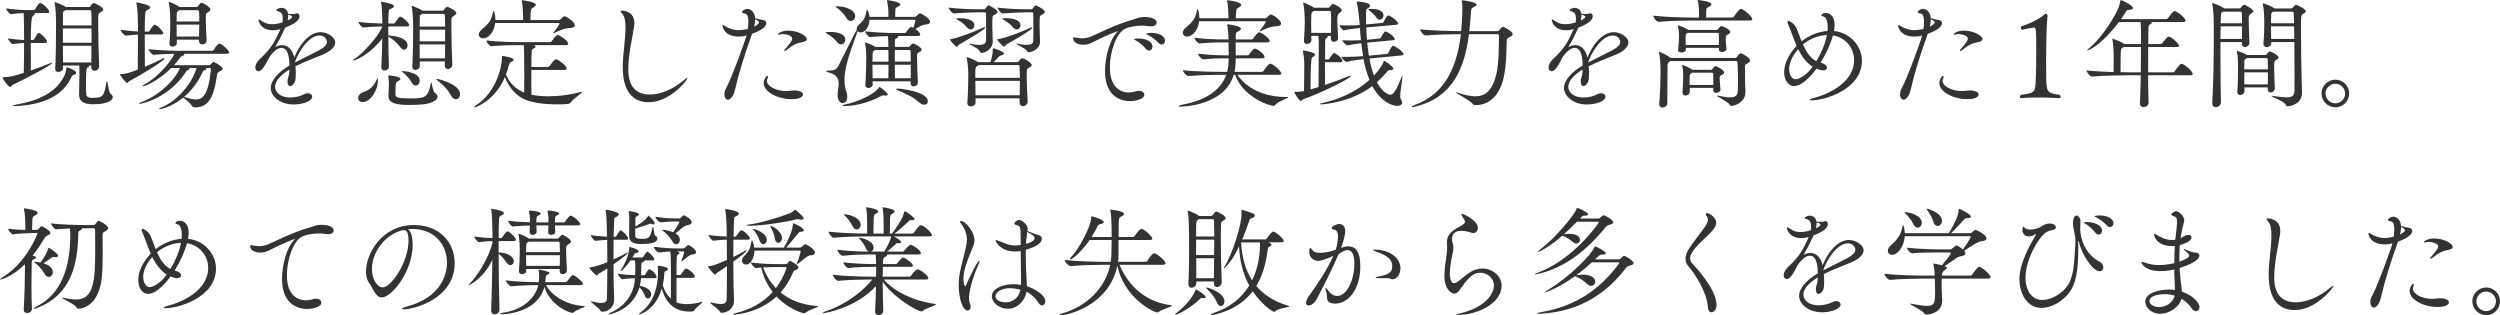 <?xml version="1.0" encoding="UTF-8"?><svg id="_レイヤー_2" xmlns="http://www.w3.org/2000/svg" width="757.871" height="95.612" viewBox="0 0 757.871 95.612"><defs><style>.cls-1{fill:#333;stroke-width:0px;}</style></defs><g id="_レイヤー_1-2"><path class="cls-1" d="m9.323,13.03c0,2.88,0,6.011.036,8.351,2.016-.72,4.176-1.512,5.976-2.268.216-.072.324-.108.432-.108q.072,0,.072.072c0,.504-7.595,4.571-11.951,6.623-.36.18-.504.648-.828.648-.648,0-2.34-2.7-2.34-2.843,0-.072.108-.072.324-.072,2.304-.144,3.132-.396,6.155-1.332.036-2.52.108-5.867.108-9.071-.936.036-1.835.108-3.419.324h-.036c-.396,0-1.439-1.332-1.439-1.728,1.979.324,3.6.468,4.895.504,0-1.26,0-2.52-.036-3.635,0-.828-.036-3.348-.108-4.536-1.08.036-2.34.108-3.852.324h-.036c-.432,0-1.44-1.332-1.44-1.728,2.628.396,5.328.504,6.767.504h1.62c.108,0,.324-.108.432-.288,1.08-1.836,1.368-1.872,1.512-1.872.648,0,2.772,1.908,2.772,2.7,0,.18-.18.36-.684.36h-3.887c.144.072.18.18.18.288,0,.18-.216.36-.54.54q-.684.324-.684,7.343h.648c.072,0,.288-.108.396-.288.18-.36,1.008-1.872,1.368-1.872.072,0,.144,0,.18.036.648.288,2.34,1.944,2.34,2.627,0,.216-.144.396-.612.396h-4.319Zm-4.104,19.114c-.288,0-.504.036-.684.036-.468,0-.684-.072-.684-.108,0-.108.468-.252,1.188-.396,6.011-1.044,11.807-3.276,14.47-8.711.468-.936.504-1.764.612-2.304.036-.18.072-.252.18-.252.324,0,2.808.972,2.808,1.691,0,.252-.216.432-.684.576-.54.144-.504.18-.936,1.044-3.132,6.407-10.295,8.063-16.27,8.423Zm22.461-12.274h-.72c.036.036.072.072.072.108,0,.18-.252.36-.468.468-.324.144-.504.252-.504,6.551,0,2.232.144,2.664,2.088,2.664,3.312,0,3.419-.792,4.139-4.859.036-.18.072-.288.108-.288.252,0,.54,3.563,1.116,3.923.468.288.684.648.684,1.008,0,.648-.9,2.16-5.903,2.16-1.547,0-4.319-.144-4.319-2.879v-.144c.036-.9.108-5.255.108-5.867,0-2.16,0-2.412-.036-2.844h-4.932v.792c0,.684-.756,1.152-1.44,1.152-.504,0-.936-.252-.936-.936v-.108c.216-3.528.252-10.043.252-13.39,0-2.628-.144-5.112-.432-6.443,0-.108-.036-.144-.036-.216,0-.072.036-.072.072-.072.216,0,2.483.864,3.348,1.44l.036.036h7.091c.18,0,.216-.072.324-.252.288-.396.684-.936,1.043-.936.432,0,2.88,1.26,2.88,1.944,0,.36-.468.612-.828.828-.72.396-.72.432-.72,3.167,0,3.6.144,10.403.288,13.21v.072c0,.792-.72,1.296-1.368,1.296-.54,0-1.008-.324-1.008-1.044v-.54ZM19.833,3.096c-.108.072-.18.144-.324.216-.324.18-.396.144-.396,1.044,0,.612-.036,1.836-.036,3.348h8.675c0-1.944-.036-3.492-.072-4.211,0-.108-.108-.396-.36-.396h-7.487Zm7.919,5.543h-8.675v4.319h8.675v-4.319Zm-8.675,5.255c0,1.764.036,3.527.036,5.039h8.567c0-1.476.036-3.239.036-5.039h-8.639Z"/><path class="cls-1" d="m43.883,10.439c0,3.491.036,7.487.036,9.791,1.944-.828,3.996-1.728,5.363-2.448.216-.108.396-.144.504-.144.072,0,.108,0,.108.072,0,.684-7.559,5.255-10.763,6.947-.288.144-.36.504-.576.504-.504,0-2.196-2.412-2.196-2.592,0-.108.036-.108.144-.108,1.764-.072,2.304-.216,5.255-1.368.036-2.627.072-7.055.072-10.619-1.224.072-2.231.216-3.6.324h-.036c-.54,0-1.62-1.296-1.62-1.764,2.52.324,3.924.468,5.255.504,0-1.26-.036-2.34-.036-3.132-.036-1.512-.072-3.527-.432-5.399-.036-.072-.036-.144-.036-.18,0-.072.036-.108.108-.108,0,0,4.104.684,4.104,1.512,0,.324-.396.612-.9.828-.648.288-.756.576-.756,6.515h1.08c.216,0,.288-.144.396-.324.144-.252,1.08-1.764,1.512-1.764.792,0,2.627,2.087,2.627,2.556,0,.216-.144.396-.684.396h-4.932Zm11.843,5.867c.108.072.144.144.144.216,0,.18-.288.36-.612.468-.468.144-.396.144-.828.72-.504.684-1.08,1.404-1.692,2.052h10.547c.396,0,.468-.18.612-.324.684-.684.756-.684.792-.684.324,0,2.808,1.439,2.808,2.124,0,.252-.252.468-.828.72-.72.324-.828.648-.936,1.512-.576,3.779-1.547,9.431-6.335,9.431-.504,0-1.008,0-1.26-.468-.288-.72-1.908-1.908-2.592-2.484-3.023,2.484-6.263,3.492-7.055,3.492-.18,0-.252-.036-.252-.108,0-.072.216-.252.72-.432,3.924-1.512,9.035-6.407,10.619-11.915h-2.268c.108.072.144.144.144.216,0,.18-.252.36-.468.396-.504.144-.468.324-.864.936-5.543,8.027-13.678,9.323-13.714,9.323-.144,0-.216-.036-.216-.108,0-.108.216-.252.684-.432,6.659-2.556,10.979-8.099,11.626-10.331h-2.592c-3.743,3.671-7.703,5.507-8.567,5.507-.108,0-.18,0-.18-.072,0-.072.216-.288.684-.504,4.032-2.051,8.423-7.415,8.963-9.25-1.835.036-4.139.108-6.155.324h-.036c-.576,0-1.62-1.332-1.62-1.728,3.312.396,8.135.504,9.971.504h9.358c.108,0,.36-.108.468-.288.252-.432,1.26-1.908,1.692-1.908.072,0,.144.036.216.036.972.396,2.771,2.052,2.771,2.664,0,.216-.144.396-.72.396h-13.03Zm4.607-4.284h-6.731v1.044c.036.612-.684,1.08-1.332,1.08-.468,0-.9-.252-.9-.828v-.144c.216-2.7.252-4.859.252-6.515,0-3.6-.36-5.435-.432-5.795,0-.108-.036-.18-.036-.216,0-.072.036-.108.072-.108.072,0,2.052.72,3.131,1.548l.036.036h5.184c.18,0,.396-.108.504-.288.576-.9.828-1.008,1.043-1.008.324,0,2.664,1.26,2.664,2.052,0,.396-.468.648-.792.864-.612.36-.612.54-.612,2.124,0,1.656.144,4.211.252,6.372v.072c0,.72-.684,1.152-1.332,1.152-.504,0-.972-.288-.972-.972v-.468Zm-6.011-8.927c-.036.036-.108.108-.18.144-.54.396-.504.18-.576,1.44-.036.576-.036,1.188-.036,1.835h6.875c0-1.116,0-2.124-.072-2.987,0-.108-.072-.432-.468-.432h-5.543Zm-.792,4.355c0,1.188,0,2.448.036,3.636h6.768c.036-1.296.072-2.52.072-3.636h-6.875Zm8.891,13.174c.108.072.144.18.144.288s-.108.252-.432.324c-.576.144-.576.288-.864.936-1.368,2.916-3.275,5.363-5.471,7.199,1.512.468,2.664.792,3.636.792,1.835,0,3.743-1.224,4.499-8.962v-.144c0-.288-.108-.432-.54-.432h-.972Z"/><path class="cls-1" d="m87.729,21.093c-3.096,1.872-4.355,3.744-4.355,5.255,0,1.188,1.152,3.204,4.644,3.204,1.404,0,2.952-.324,4.248-1.008.396-.216.756-.288,1.08-.288.756,0,1.296.468,1.296,1.044,0,1.368-2.88,2.376-5.615,2.376-4.14,0-6.947-2.556-6.947-4.968,0-2.375,2.34-4.895,5.651-6.839,0-1.728-.18-5.363-2.412-5.363-.972,0-2.232.792-3.671,2.844-.252.432-.504.972-.792,1.512-.54,1.008-1.548,2.735-2.52,2.735-.252,0-.936-.216-.936-1.188,0-.648.396-1.62,1.404-2.556,3.275-3.06,4.391-4.968,6.011-8.603.072-.144.108-.288.18-.432l-.252.072c-.756.216-1.368.288-1.943.288-3.672,0-4.428-2.556-4.428-3.167,0-.072.036-.144.108-.144.108,0,.396.18.828.468,1.152.792,2.16,1.008,3.131,1.008.108,0,1.548,0,3.168-.54.108-.468.108-.828.108-1.152,0-1.26-.36-1.98-1.44-2.232-.216-.072-.504-.144-.504-.324,0-.324.972-.72,1.512-.72.288,0,1.8.036,2.052,1.8.108,0,.252,0,.432.036.288.036.54.036.792.036.54,0,.936-.072,1.043-.108.144-.072.324-.108.432-.108.468,0,.756.396.756.9,0,1.404-1.979,2.556-4.319,3.419l-.144.288c-1.296,2.808-2.052,4.175-2.916,5.651.756-.432,1.476-.612,2.124-.612,1.836,0,3.204,1.584,3.671,3.744,1.548-3.888,4.5-7.667,8.027-7.667,1.908,0,4.391,1.44,4.391,3.131,0,1.404-1.62,2.808-3.959,3.744-2.447.972-5.651,2.232-8.099,3.456.072.72.108,1.44.108,2.196,0,.54-.036,1.116-.072,1.656-.108,1.224-.972,2.16-1.62,2.16-.468,0-.828-.396-.828-1.404,0-.144.036-.288.036-.468.072-.9.468-1.152.504-2.484l.036-.648Zm-.36-16.666v.288c0,.504-.072.972-.18,1.476.792-.324,1.368-.792,1.368-1.116,0-.288-.828-.54-.864-.54-.144-.036-.252-.072-.324-.108Zm2.052,14.506c2.124-1.116,5.075-2.52,7.199-3.635,1.547-.828,2.52-1.692,2.52-2.628,0-.144-.288-1.908-2.268-1.908-3.42,0-6.551,5.327-7.451,8.063v.108Z"/><path class="cls-1" d="m117.718,8.027v2.7c1.98.18,5.832.648,5.832,3.06,0,.72-.432,1.26-1.008,1.26-.432,0-.9-.288-1.368-.936-.792-1.152-2.268-2.376-3.456-3.06.036,3.312.072,6.875.18,9.107.036.756-.684,1.224-1.368,1.224-.504,0-.936-.288-.936-.972v-.144c.144-2.124.252-5.471.288-8.639-3.096,4.248-7.775,6.695-8.711,6.695-.108,0-.18-.036-.18-.072,0-.108.18-.252.54-.468,2.339-1.368,7.415-6.983,8.351-9.755-1.476,0-3.888.072-5.76.324h-.036c-.432,0-1.44-1.332-1.44-1.728,2.268.36,5.543.468,7.271.504,0-1.08-.072-5.183-.396-6.299-.036-.108-.036-.18-.036-.216,0-.072.036-.072.108-.072.108,0,.648,0,3.131.72.468.144.684.36.684.576,0,.252-.252.504-.612.684-.792.396-.9.144-.972,1.368-.072.756-.108,1.908-.108,3.239h1.656c.108,0,.324-.108.432-.288.072-.108,1.08-1.8,1.512-1.8.612,0,2.736,1.835,2.736,2.592,0,.216-.18.396-.684.396h-5.651Zm-3.24,15.658c.036,0,.072.18.072.396v.288c0,3.167-2.34,6.587-4.644,6.587-.864,0-1.332-.576-1.332-1.26,0-.648.504-1.44,1.656-1.8,2.087-.684,3.239-2.087,4.031-3.923.108-.18.144-.288.216-.288Zm13.247,7.991c-1.26.072-2.664.144-3.815.144-4.5,0-6.155-.9-6.155-2.628v-.144c.036-.9.144-2.664.144-3.383,0-.612-.036-1.62-.18-2.484-.036-.108-.036-.216-.036-.252,0-.072.036-.072.144-.072.288,0,3.563.288,3.563,1.08,0,.18-.252.432-.684.648-.72.36-.828.432-.828,3.852,0,1.044.252,1.404,4.824,1.404,4.283,0,5.111-.468,5.867-4.5.036-.288.108-.396.144-.396.216,0,.468,2.808,1.152,3.24.54.324.792.72.792,1.116,0,1.008-1.691,2.16-4.931,2.376Zm-2.988-6.767c-.468-.936-1.691-2.232-2.627-2.988-.252-.216-.396-.324-.396-.36,0-.036.036-.036.144-.036.54,0,5.363.324,5.363,2.952,0,.792-.54,1.44-1.188,1.44-.432,0-.936-.288-1.296-1.008Zm10.115-6.299h-7.595v1.439c0,.684-.72,1.152-1.368,1.152-.468,0-.9-.252-.9-.936v-.108c.216-3.528.252-8.927.252-11.843,0-3.635-.288-5.543-.432-6.263,0-.108-.036-.144-.036-.216,0-.072.036-.072.072-.072.252,0,2.7,1.044,3.24,1.44l.036.036h5.975c.18,0,.36-.072.468-.252.396-.576.792-.936,1.043-.936.072,0,2.736,1.044,2.736,1.944,0,.36-.432.612-.792.828-.72.396-.72.468-.72,3.024,0,3.24.144,8.927.288,11.698v.072c0,.792-.684,1.296-1.332,1.296-.468,0-.936-.324-.936-1.044v-1.26Zm-6.875-14.398c-.072.072-.216.144-.324.216-.324.18-.396.144-.396,1.043,0,.54-.036,1.476-.036,2.592h7.703c0-1.548-.036-2.771-.072-3.456,0-.108-.144-.396-.36-.396h-6.515Zm6.947,4.788h-7.703v3.527h7.703v-3.527Zm-7.703,4.463v4.211h7.667c0-1.332.036-2.771.036-4.211h-7.703Zm9.431,15.37c-1.08-1.98-2.627-3.384-4.211-4.571-.144-.108-.216-.18-.216-.252,0-.036.072-.072.18-.072.864,0,7.055,1.692,7.055,4.607,0,.864-.576,1.548-1.26,1.548-.504,0-1.08-.36-1.548-1.26Z"/><path class="cls-1" d="m161.098,21.202c0,1.26-.036,2.591-.036,3.887s.036,2.556.036,3.636c1.583.324,3.348.468,5.219.468,3.24,0,6.695-.468,9.647-1.296.18-.036.288-.072.36-.072.072,0,.108.036.108.072,0,.36-2.88,2.232-3.384,3.132-.288.468-.648.612-4.355.612-2.52,0-5.867-.216-8.747-1.152-3.6-1.152-5.832-4.319-6.875-7.127-2.916,6.983-8.783,9.215-9.179,9.215-.108,0-.144-.036-.144-.108,0-.108.18-.288.648-.612,5.867-3.779,7.775-11.375,7.775-14.434v-.36c0-.072.036-.108.108-.108.072,0,3.419.468,3.419,1.152,0,.216-.216.468-.72.648q-.468.18-.756,1.188c-.252.936-.504,1.8-.828,2.628,1.008,2.52,2.916,4.463,5.507,5.507.036-1.836.036-3.959.036-5.867,0-1.872,0-3.528-.036-4.32,0-.756,0-3.06-.108-4.211h-1.188c-1.908,0-5.543.036-8.603.324h-.036c-.54,0-1.512-1.152-1.512-1.692v-.036c3.492.396,8.279.504,10.259.504h9.035c.108,0,.396-.108.504-.288.324-.504,1.332-1.872,1.764-1.872.108,0,.18.036.252.036,1.188.432,2.987,1.908,2.987,2.592,0,.216-.18.432-.792.432h-9.683c.396.108.576.252.576.432,0,.216-.216.432-.576.576-.684.324-.684.36-.684,5.616h4.967c.216,0,.432-.144.54-.324,1.512-2.016,1.835-2.016,1.908-2.016.108,0,.18.036.252.036.9.36,3.023,1.979,3.023,2.771,0,.216-.18.432-.756.432h-9.935Zm-10.979-14.218c-.468,3.419-2.483,4.643-3.635,4.643-.792,0-1.332-.504-1.332-1.152,0-.504.288-1.044.936-1.583,2.232-1.8,2.952-2.988,3.348-5.184.072-.252.144-.396.216-.396.252,0,.54,1.764.54,2.772h8.387v-.9c-.036-1.44-.108-3.636-.396-4.824-.036-.108-.036-.18-.036-.252q0-.036.036-.036c.72,0,4.248.576,4.248,1.368,0,.288-.252.54-.684.792-.756.468-.756.432-.864,1.512-.036.576-.072,1.62-.108,2.34h8.711c.108,0,.396-.144.54-.288.108-.144.756-.864,1.188-.864.036,0,.108.036.144.036.899.324,2.916,1.764,2.916,2.736,0,.396-.396.756-1.404.792-2.088.108-3.384.864-4.788,1.476-.144.036-.216.072-.288.072q-.072,0-.072-.036c0-.036.036-.144.144-.252.54-.612,1.764-2.375,1.764-2.592,0-.108-.108-.18-.216-.18h-19.294Z"/><path class="cls-1" d="m196.63,30.992c-3.168,0-7.847-1.512-7.847-10.655,0-3.959.828-7.991.828-11.915,0-1.835-.18-3.383-1.008-4.283-.324-.36-.468-.576-.468-.72s.144-.216.396-.216c.072,0,3.779,0,3.779,3.815,0,.36-.036.756-.108,1.188-.396,2.7-1.728,8.279-1.728,12.778,0,2.088.18,7.667,6.551,7.667,3.204,0,7.127-1.583,10.655-4.643.288-.252.54-.396.648-.396.072,0,.072.036.072.072,0,.612-5.292,7.307-11.771,7.307Z"/><path class="cls-1" d="m223.918,11.087c-4.14,0-4.896-2.736-4.896-3.276,0-.144.072-.216.144-.216.18,0,.468.216.72.36.792.468,2.232,1.188,3.924,1.188.108,0,1.26,0,2.879-.36.108-.72.18-1.512.18-2.232,0-1.296-.252-2.34-1.044-2.448-.396-.036-.9-.18-.9-.468,0-.216.72-.936,1.62-.936.684,0,2.196.54,2.376,2.808,1.404.396,1.764.468,2.339.54.612.072,1.044.432,1.044.972,0,1.512-2.987,2.772-4.319,3.24-.072.216-.144.396-.216.612-1.944,5.471-3.708,10.907-4.967,16.378-.396,1.836-1.404,2.988-2.124,2.988-.54,0-1.08-.612-1.08-1.656,0-.648.216-1.404.72-2.268,1.296-2.232,5.615-13.966,5.975-15.55-.54.144-1.404.324-2.375.324Zm4.679-2.988c.972-.504,1.512-1.008,1.512-1.296s-.36-.612-1.188-.972c0,.684-.108,1.439-.324,2.268Zm11.375,21.957c-4.355,0-8.459-2.268-8.459-4.895,0-1.044.756-2.16,1.116-2.16.108,0,.18.108.18.288s-.072.36-.144.54c-.108.216-.18.432-.18.684,0,1.548,2.627,3.095,5.975,3.095.648,0,1.296-.18,2.34-.18h.072c1.692,0,2.556.612,2.556,1.224,0,.144-.036,1.404-3.456,1.404Zm3.636-17.386c-2.052.432-3.023.756-5.255,2.556-.216.18-.36.216-.468.216s-.144-.036-.144-.108c0-.108.036-.216.144-.324.828-1.044,1.116-1.188,1.764-2.16.108-.144.504-.648.504-1.116,0-1.08-2.196-1.404-2.916-1.404-.144,0-.288,0-.396.036-.324.072-.648.144-.828.144-.144,0-.216-.036-.216-.108,0-.18,1.116-1.116,3.06-1.116,3.312,0,5.723,1.691,5.723,2.52,0,.432-.396.756-.972.864Z"/><path class="cls-1" d="m253.727,12.707c-.612-.828-2.016-1.944-3.06-2.52-.288-.18-.432-.252-.432-.324,0-.18,1.439-.18,1.512-.18,1.979,0,4.5.54,4.5,2.339,0,.792-.576,1.44-1.26,1.44-.396,0-.864-.216-1.26-.756Zm22.317,12.526v-.576h-11.519l.036.972c0,.648-.684,1.044-1.296,1.044-.504,0-.936-.252-.936-.864v-.108c.18-2.16.288-6.947.288-8.387,0-.468-.072-2.88-.36-4.211v-.072c0-.108.036-.144.108-.144.108,0,2.124.684,2.952,1.296l.036.036h3.96v-.432c0-1.043-.072-2.124-.144-2.843-1.584.036-3.42.108-5.363.288h-.036c-.612,0-1.512-1.332-1.512-1.728,3.527.396,7.163.504,9.143.504h2.844c.108,0,.324-.072.432-.252.252-.468,1.188-1.584,1.512-1.584,0,0,.036,0,.684.252.504-1.368.612-2.16.612-2.196,0-.144-.072-.216-.216-.216h-13.678c-.108,2.124-1.26,3.815-2.664,3.815-.396,0-.756-.144-.972-.396-.036.18-.108.396-.18.612-2.771,7.415-3.779,11.159-3.779,14.182,0,1.224.18,2.375.54,3.456.756,2.124.072,3.563-1.08,3.563-.756,0-1.548-.792-1.548-2.412v-.324c.072-1.043.324-2.124.324-3.131,0-1.476-.54-2.771-2.916-3.384-.612-.144-.864-.288-.864-.396,0-.144.324-.216.864-.216,1.44,0,2.232-.144,2.988-1.692,5.003-10.006,5.075-10.115,5.435-10.619-.036-.108-.036-.216-.036-.324,0-.396.18-.828.648-1.26,1.728-1.512,2.052-2.484,2.304-4.176.036-.252.108-.36.18-.36.144,0,.612,1.044.756,2.16h5.724v-1.404c-.036-1.404-.18-2.448-.396-3.383-.036-.108-.036-.18-.036-.216q0-.072.072-.072c.18,0,3.996.504,3.996,1.296,0,.216-.216.432-.576.612-.792.432-.936.288-.972,1.476,0,.252,0,1.116-.036,1.692h5.867c.18,0,.504-.144.648-.288.432-.504.864-.792,1.08-.792.252,0,2.988,1.512,2.988,2.591,0,.432-.396.792-1.44.828-.828.036-1.836.612-3.023,1.368.972.612,1.476,1.26,1.476,1.62,0,.252-.144.468-.684.468h-6.155c.108.072.144.144.144.216,0,.18-.216.396-.504.504-.396.144-.468.252-.468.756,0,.576-.036,1.188-.036,1.836h4.068c.18,0,.288-.036.432-.216.396-.432.72-.828,1.08-.828.18,0,2.556,1.08,2.556,1.908,0,.324-.396.54-.756.756-.648.324-.648.396-.648,1.368v.396c0,1.835.18,6.011.252,7.379.036.828-.792,1.224-1.296,1.224-.468,0-.9-.288-.9-.936v-.036Zm-19.545-19.905c-.504-.936-1.692-2.16-2.772-2.952-.288-.216-.432-.324-.432-.396,0-.072.18-.072.576-.072,2.124,0,5.363.972,5.363,2.988,0,.828-.612,1.476-1.332,1.476-.468,0-.972-.288-1.404-1.043Zm11.986,23.649h-.216c-.288-.036-.396-.072-.54-.072s-.288.036-.612.216c-3.204,1.764-7.595,3.023-11.051,3.023-.432,0-.648-.072-.648-.18s.216-.216.684-.288c3.131-.504,9.107-3.06,10.223-5.04.072-.144.144-.252.216-.252.504,0,2.592,1.836,2.592,2.268,0,.252-.324.324-.648.324Zm-3.204-13.822c-.072.072-.108.108-.216.18-.432.288-.504.288-.54,1.404,0,.36-.036,1.08-.036,1.944h4.859c0-1.188-.036-2.412-.036-3.527h-4.032Zm-.792,4.463c0,1.332.036,2.844.036,4.104h4.788c0-1.296.036-2.7.036-4.104h-4.859Zm6.767-4.463v3.527h4.859c0-1.26-.036-2.375-.072-3.131,0-.108-.072-.396-.36-.396h-4.428Zm0,4.463c0,1.44.036,2.844.036,4.104h4.788c.036-1.26.036-2.736.036-4.104h-4.859Zm7.127,11.23c-1.908-1.728-4.248-2.627-6.407-3.563-.216-.072-.288-.18-.288-.288,0-.072.108-.144.324-.144,1.332,0,9.251.972,9.251,3.852,0,.612-.396,1.044-1.044,1.044-.504,0-1.116-.252-1.835-.9Z"/><path class="cls-1" d="m295.667,3.744c-1.583,0-4.967.216-6.443.324h-.036c-.54,0-1.584-1.295-1.584-1.764,2.808.36,6.515.504,8.171.504h2.592c.216,0,.324-.108.432-.288.108-.216.576-.9.9-.9.144,0,2.7,1.26,2.7,1.944,0,.288-.252.576-.648.792-.756.432-.864.252-.9,1.368-.036.612-.036,1.188-.036,1.764,0,.936.036,1.835.072,2.916.036.576.072,1.584.072,2.231,0,2.052-2.16,3.42-3.456,3.42-.324,0-.396-.324-.576-.648-.432-.828-3.239-1.98-3.239-2.196h.108c.072,0,.252,0,.504.072.9.216,1.764.324,2.52.324,1.188,0,2.052-.324,2.088-1.224.036-.828.036-1.8.036-2.808,0-1.979-.036-4.067-.036-5.363,0-.18-.036-.468-.432-.468h-2.808Zm-4.859,9.719c-.36.18-.432.684-.756.684-.468,0-2.124-2.052-2.124-2.16,0-.072.108-.072.288-.108,3.132-.576,8.675-2.987,9.935-3.563.18-.072.288-.108.396-.108s.144.036.144.108c0,.576-4.572,3.276-7.883,5.147Zm2.268-5.219c-.828-1.008-1.979-1.8-2.843-2.268-.252-.144-.36-.216-.36-.288,0-.108.18-.18,1.008-.18,1.043,0,4.499.144,4.499,2.16,0,.684-.468,1.26-1.116,1.26-.36,0-.792-.18-1.188-.684Zm16.018,21.561h-13.354v1.296c0,.684-.756,1.152-1.44,1.152-.54,0-1.044-.288-1.044-1.008v-.108c.216-3.167.288-6.623.288-9.143,0-.432-.18-3.06-.468-4.355-.036-.108-.036-.18-.036-.252,0-.036,0-.072.072-.072.18,0,1.908.576,3.419,1.512h3.708c.324-1.008.72-2.34.72-3.852,0-.288.108-.324.18-.324.504,0,3.24,1.08,3.24,1.548,0,.252-.324.468-.864.576-.396.108-.576.252-.828.54s-.9.936-1.476,1.512h7.091c.18,0,.324-.036.468-.216.252-.252.504-.648.756-.792.108-.072.252-.144.468-.144.54,0,2.808,1.44,2.808,2.052,0,.36-.432.576-.864.792-.684.36-.684.756-.684,1.404v1.116c0,2.772.18,5.615.288,7.775v.072c0,.756-.792,1.296-1.476,1.296-.504,0-.972-.324-.972-1.008v-1.368Zm-12.454-10.079c-.072.072-.18.144-.288.216-.504.324-.648.576-.684,1.476v2.196h13.499c0-1.26-.036-2.448-.072-3.528,0-.216-.18-.36-.324-.36h-12.13Zm-.972,4.788c0,1.332.036,2.843.072,4.355h13.39c.036-1.512.036-2.952.036-4.355h-13.499Zm9.467-11.051c-.36.18-.432.684-.72.684-.468,0-2.16-2.016-2.16-2.16,0-.072.108-.072.324-.108,3.419-.612,8.855-3.023,9.827-3.491.18-.072.288-.108.396-.108s.144.036.144.108c0,.108,0,.648-7.811,5.075Zm5.292-9.719c-1.584,0-4.932.216-6.407.324h-.036c-.54,0-1.583-1.295-1.583-1.764,2.808.36,6.515.504,8.171.504h2.087c.216,0,.36-.108.468-.288.108-.216.576-.9.9-.9.144,0,2.7,1.26,2.7,1.944,0,.288-.252.576-.648.792-.756.432-.864.252-.9,1.368-.036.612-.036,1.188-.036,1.764,0,.936.036,1.835.072,2.916.036.576.072,1.584.072,2.231,0,2.304-2.592,3.204-3.456,3.204-.288,0-.36-.144-.54-.432-.396-.72-3.24-1.944-3.24-2.16q0-.036.072-.036c.108,0,.252,0,.504.072,1.008.216,1.872.324,2.556.324,1.26,0,2.016-.36,2.052-1.224.036-.828.036-1.8.036-2.808,0-1.979-.036-4.067-.036-5.363,0-.36-.108-.468-.468-.468h-2.34Zm-3.384,4.5c-.828-1.008-1.979-1.8-2.844-2.268-.252-.144-.36-.216-.36-.288,0-.108.18-.18,1.008-.18,1.044,0,4.5.144,4.5,2.16,0,.684-.468,1.26-1.116,1.26-.36,0-.792-.18-1.188-.684Z"/><path class="cls-1" d="m342.537,30.668c-1.691,0-7.559-.612-7.559-9.107,0-4.428,1.548-9.575,3.456-11.555.252-.252.432-.432.432-.504,0,0,0-.036-.036-.036-.36,0-4.499,1.728-8.027,3.563-.72.36-1.548.54-2.375.54-1.62,0-3.096-.684-3.096-1.908,0-.144.036-.36.288-.36.216,0,.504.108.756.144.54.072,1.116.18,1.764.18s1.332-.108,2.088-.36c1.691-.576,7.991-3.959,13.462-5.399.756-.18,1.332-.612,2.916-.72h.18c3.312,0,3.852,1.152,3.852,1.728s-.54,1.116-1.728,1.116c-.252,0-.54-.036-.828-.072-.612-.108-1.26-.144-1.944-.144-2.087,0-4.175.468-5.183,1.008-2.628,1.404-4.5,6.983-4.5,11.626,0,7.343,4.679,7.631,5.759,7.631.648,0,1.368-.108,2.124-.36.324-.108.648-.144.936-.144.972,0,1.62.54,1.62,1.188,0,1.439-2.916,1.944-4.355,1.944Zm4.824-15.874c-.936-1.116-2.124-2.016-3.096-2.556-.288-.144-.54-.252-.54-.36,0-.036.504-.216,1.404-.216,2.88,0,4.248,1.296,4.248,2.448,0,.684-.468,1.224-1.044,1.224-.324,0-.648-.18-.972-.54Zm3.852-1.764c-1.008-1.08-2.232-1.908-3.204-2.412-.288-.144-.576-.252-.576-.36,0-.072.612-.288,1.584-.288,1.8,0,4.139.648,4.139,2.376,0,.648-.432,1.152-1.008,1.152-.288,0-.612-.144-.936-.468Z"/><path class="cls-1" d="m375.117,22.677c2.664,3.959,7.847,6.731,14.83,6.731h.252c.252,0,.36.036.36.072,0,.288-3.276,1.296-3.959,2.34-.144.18-.288.252-.504.252-1.799,0-9.431-2.988-11.662-9.395h-.432c-2.808,9.503-15.802,9.647-16.126,9.647-.396,0-.576-.072-.576-.144,0-.144.504-.324,1.008-.432,6.731-1.188,11.662-4.14,13.426-9.071h-1.584c-1.979,0-6.659.072-9.863.36h-.036c-.612,0-1.656-1.224-1.656-1.728v-.036c3.636.432,9.647.504,11.699.504h1.728c.396-1.62.432-2.844.432-4.104h-1.368c-1.836,0-3.276.036-6.228.324h-.036c-.576,0-1.62-1.224-1.62-1.692v-.036c3.348.396,6.12.504,8.027.504h1.26c0-1.512-.036-2.7-.072-3.923h-2.052c-1.908,0-3.635.036-6.695.324h-.036c-.54,0-1.512-1.152-1.512-1.692v-.036c3.492.396,6.371.504,8.351.504h1.943c-.036-1.908-.216-3.456-.36-4.319-.036-.108-.036-.18-.036-.216,0-.072.036-.072.072-.072.144,0,4.104.504,4.104,1.332,0,.252-.288.54-.756.792-.684.396-.792.144-.828,1.512v.972h4.788c.108,0,.396-.108.504-.288.288-.468,1.332-1.872,1.8-1.872.072,0,.144,0,.216.036,1.188.432,2.988,1.908,2.988,2.592,0,.216-.18.432-.792.432h-9.539c0,1.152.036,2.591.036,3.923h3.6c.108,0,.36-.108.468-.288.36-.576,1.26-1.764,1.656-1.764.108,0,.18.036.252.036,1.116.432,2.771,1.728,2.771,2.483,0,.216-.18.432-.756.432h-7.991c0,2.304-.324,3.923-.36,4.104h8.243c.108,0,.432-.108.54-.288.18-.288,1.44-2.196,2.016-2.196.108,0,.18.036.252.036,1.26.432,3.131,2.412,3.131,2.916,0,.216-.18.432-.792.432h-12.526Zm-11.59-16.234c-.468,3.419-2.484,4.644-3.636,4.644-.792,0-1.332-.504-1.332-1.152,0-.504.288-1.044.936-1.584,2.232-1.8,2.952-2.988,3.348-5.184.072-.252.144-.396.216-.396.252,0,.54,1.764.54,2.771h8.819v-.36c-.036-1.44-.108-3.636-.396-4.824-.036-.108-.036-.18-.036-.252q0-.036.036-.036c.72,0,4.248.576,4.248,1.368,0,.288-.252.54-.684.792-.756.468-.756.432-.864,1.512-.036.576-.072,1.224-.108,1.8h8.963c.108,0,.396-.144.54-.288.108-.144.756-.864,1.188-.864.036,0,.108.036.144.036.9.324,2.916,1.764,2.916,2.735,0,.396-.396.756-1.404.792-2.088.108-3.384.864-4.788,1.476-.144.036-.216.072-.288.072q-.072,0-.072-.036c0-.036.036-.144.144-.252.54-.612,1.764-2.375,1.764-2.592,0-.108-.108-.18-.216-.18h-19.978Z"/><path class="cls-1" d="m401.65,18.862c0,2.448.036,5.111.036,6.875,2.808-.936,5.471-1.944,7.307-2.7.144-.072.252-.072.324-.072.108,0,.144.036.144.108,0,.648-8.531,4.931-14.434,7.055-.324.108-.432.468-.684.468-.576,0-2.016-2.52-2.016-2.664,0-.072.072-.072.252-.072.936,0,2.124-.108,2.628-.216l.108-.036c.036-2.771.072-5.327.072-8.207,0-1.476-.216-2.88-.396-3.816,0-.072-.036-.144-.036-.18,0-.072.036-.108.108-.108.36,0,3.6.576,3.6,1.26,0,.288-.396.648-.9.864q-.468.18-.468,9.683c.792-.216,1.584-.468,2.412-.72.036-3.527.072-9.719.072-12.778,0-1.296-.036-1.98-.108-2.736h-2.16c0,.468.036.936.036,1.404,0,.648-.72,1.044-1.332,1.044-.504,0-.936-.216-.936-.828v-.108c.216-2.664.252-4.247.252-5.651,0-1.332-.072-3.924-.432-5.651,0-.108-.036-.18-.036-.216,0-.072.036-.108.072-.108.108,0,2.304.9,3.168,1.548l.036.036h4.355c.18,0,.36-.108.468-.288.396-.612.648-.864.9-.864.36,0,2.699,1.116,2.699,1.979,0,.324-.36.54-.684.756q-.684.396-.684,1.98c0,1.44.144,3.492.252,5.543.072,1.044-1.008,1.224-1.26,1.224-.504,0-.936-.288-.936-.936v-.864h-1.008c.036.036.072.108.072.216,0,.144-.072.288-.36.432-.36.18-.396.072-.432,1.368-.036.792-.036,2.808-.036,5.112h1.044c.18,0,.252-.144.36-.324.288-.576,1.044-1.584,1.368-1.584.072,0,.144,0,.18.036,1.332.648,2.304,1.836,2.304,2.34,0,.216-.144.396-.648.396h-4.644Zm1.836-8.891c.036-1.332.036-2.448.036-3.456s0-1.908-.072-2.808c0-.108-.072-.396-.468-.396h-4.679c-.036.036-.108.108-.18.144-.54.396-.54.18-.612,1.404-.036.72-.036,1.44-.036,2.16,0,.972,0,1.944.036,2.952h5.975Zm11.663,7.775c.324,1.836.792,3.6,1.368,5.147.828-.864,2.484-2.771,2.952-4.283.036-.144.036-.18.108-.18.288,0,2.844,1.8,2.844,2.376,0,.288-.324.468-1.08.468-.504,0-.504.072-.9.54-.972,1.152-1.98,2.196-3.024,3.131,1.656,3.06,3.492,3.78,3.996,3.78,1.044,0,1.908-1.476,3.348-5.04.072-.144.396-.972.396-.432,0,.864-.684,4.248-.684,5.903,0,.396.036.684.144.828.288.432.432.792.432,1.116,0,.648-.612,1.008-1.476,1.008-1.332,0-4.859-1.008-7.559-6.011-6.479,4.932-14.758,5.543-15.37,5.543-.324,0-.504-.072-.504-.144s.216-.144.684-.252c4.896-1.044,10.187-3.275,14.326-7.019-.792-1.98-1.404-4.14-1.8-6.299-1.476.144-3.456.432-5.111.828h-.072c-.432,0-1.476-1.152-1.512-1.548.504.036,1.044.036,1.584.036,1.728,0,3.6-.108,4.967-.216-.216-1.368-.396-2.664-.54-3.923-1.224.144-2.664.324-4.104.648h-.072c-.468,0-1.512-1.152-1.548-1.548.828.036,1.728.072,2.628.072,1.043,0,2.087-.036,2.987-.072-.144-1.368-.216-2.628-.288-3.708-1.476.144-3.347.36-4.823.684h-.072c-.432,0-1.26-1.152-1.296-1.547.756.072,1.583.072,2.448.072,1.296,0,2.591-.036,3.671-.108-.324-4.14-.756-6.443-.9-6.875-.036-.144-.072-.18-.072-.216q0-.036.324-.036c.216,0,3.78.252,3.78,1.224,0,.252-.18.54-.54.756-.612.396-.684.252-.684,1.584,0,1.008,0,2.124.036,3.383l4.896-.468c.108,0,.36-.144.432-.324.036-.108.9-1.943,1.404-1.943.576,0,2.988,1.728,2.988,2.447,0,.18-.18.36-.684.396l-8.999.792c.036,1.188.108,2.448.216,3.744l3.923-.396c.072,0,.216-.144.324-.324.936-1.656,1.116-1.8,1.368-1.8.036,0,.108.036.144.036,1.116.396,2.664,1.692,2.664,2.232,0,.18-.144.36-.612.396l-7.739.72c.144,1.332.288,2.664.504,3.959l5.507-.54c.108,0,.324-.144.396-.324.9-1.8,1.116-2.124,1.476-2.124.612,0,3.131,1.872,3.131,2.52,0,.18-.144.36-.684.396l-9.647.936Zm2.052-12.49c-.504-.792-1.368-1.512-2.196-2.16-.144-.144-.252-.18-.252-.216,0-.18,1.152-.18,1.224-.18.216,0,3.42,0,3.42,2.016,0,.684-.504,1.26-1.116,1.26-.36,0-.756-.216-1.08-.72Z"/><path class="cls-1" d="m445.318,10.367c-1.332,10.295-4.859,19.078-16.126,21.921-.504.144-.828.18-1.044.18-.144,0-.216-.036-.216-.072,0-.144.432-.396.936-.576,9.035-3.24,12.778-11.267,14.002-21.454h-.576c-1.943,0-6.983.072-10.115.396h-.036c-.648,0-1.656-1.44-1.656-1.872,3.599.432,9.935.54,11.95.54h.504c.18-1.691.36-4.175.36-6.983,0-.9-.036-1.656-.144-2.124,0-.072-.036-.108-.036-.144,0-.072.036-.108.108-.108.252,0,4.427.576,4.427,1.332,0,.252-.396.504-.828.72-.648.288-.828.396-.9,1.404-.108,2.016-.288,3.959-.504,5.903h8.459c.396,0,.468-.108.612-.288.504-.612.9-1.044,1.044-1.044.18,0,3.023,1.296,3.023,2.268,0,.288-.288.576-.9.864-.9.432-.864.54-.9,1.548-.144,3.6-.108,6.695-.864,10.439-1.296,6.299-4.967,8.639-8.423,8.639h-.324c-.216,0-.54-.072-.684-.324-.504-.936-5.184-3.276-5.184-3.528,0-.036.036-.036.072-.036.072,0,.252.036.576.144,1.908.612,3.708,1.08,5.328,1.08,2.879,0,5.111-1.548,6.335-6.623.9-3.888.72-8.423.828-11.591,0-.54-.216-.612-.504-.612h-8.603Z"/><path class="cls-1" d="m479.77,21.093c-3.096,1.872-4.355,3.744-4.355,5.255,0,1.188,1.152,3.204,4.644,3.204,1.404,0,2.952-.324,4.248-1.008.396-.216.756-.288,1.08-.288.756,0,1.296.468,1.296,1.044,0,1.368-2.88,2.376-5.615,2.376-4.14,0-6.947-2.556-6.947-4.968,0-2.375,2.34-4.895,5.651-6.839,0-1.728-.18-5.363-2.412-5.363-.972,0-2.232.792-3.671,2.844-.252.432-.504.972-.792,1.512-.54,1.008-1.548,2.735-2.52,2.735-.252,0-.936-.216-.936-1.188,0-.648.396-1.62,1.404-2.556,3.275-3.06,4.391-4.968,6.011-8.603.072-.144.108-.288.18-.432l-.252.072c-.756.216-1.368.288-1.943.288-3.672,0-4.428-2.556-4.428-3.167,0-.072.036-.144.108-.144.108,0,.396.18.828.468,1.152.792,2.16,1.008,3.131,1.008.108,0,1.548,0,3.168-.54.108-.468.108-.828.108-1.152,0-1.26-.36-1.98-1.44-2.232-.216-.072-.504-.144-.504-.324,0-.324.972-.72,1.512-.72.288,0,1.8.036,2.052,1.8.108,0,.252,0,.432.036.288.036.54.036.792.036.54,0,.936-.072,1.043-.108.144-.072.324-.108.432-.108.468,0,.756.396.756.9,0,1.404-1.979,2.556-4.319,3.419l-.144.288c-1.296,2.808-2.052,4.175-2.916,5.651.756-.432,1.476-.612,2.124-.612,1.836,0,3.204,1.584,3.671,3.744,1.548-3.888,4.5-7.667,8.027-7.667,1.908,0,4.391,1.44,4.391,3.131,0,1.404-1.62,2.808-3.959,3.744-2.447.972-5.651,2.232-8.099,3.456.072.72.108,1.44.108,2.196,0,.54-.036,1.116-.072,1.656-.108,1.224-.972,2.16-1.62,2.16-.468,0-.828-.396-.828-1.404,0-.144.036-.288.036-.468.072-.9.468-1.152.504-2.484l.036-.648Zm-.36-16.666v.288c0,.504-.072.972-.18,1.476.792-.324,1.368-.792,1.368-1.116,0-.288-.828-.54-.864-.54-.144-.036-.252-.072-.324-.108Zm2.052,14.506c2.124-1.116,5.075-2.52,7.199-3.635,1.547-.828,2.52-1.692,2.52-2.628,0-.144-.288-1.908-2.268-1.908-3.42,0-6.551,5.327-7.451,8.063v.108Z"/><path class="cls-1" d="m512.674,6.227c-2.016,0-6.623.072-9.827.396h-.036c-.648,0-1.656-1.404-1.656-1.872,3.708.432,9.575.576,11.663.576h2.232v-1.296c0-1.404-.072-2.556-.36-3.744-.036-.144-.072-.216-.072-.252s.036-.036.072-.036c.108,0,4.139.396,4.139,1.296,0,.216-.216.468-.576.684-.828.54-.972.18-1.008,1.439,0,.288-.036,1.224-.036,1.908h7.847c.252,0,.504-.144.612-.324.324-.504,1.512-2.304,2.088-2.304.072,0,.144,0,.216.036,1.08.396,3.24,2.375,3.24,3.06,0,.216-.18.432-.792.432h-17.746Zm-6.299,12.275c-.072.072-.18.144-.288.216-.576.396-.576.54-.576,1.476-.036,2.304-.072,8.351-.072,11.087,0,.792-.792,1.332-1.476,1.332-.54,0-.972-.324-.972-1.044v-.144c.252-3.096.396-7.127.396-9.503,0-2.988-.18-4.859-.468-5.903-.036-.108-.036-.216-.036-.252q0-.072.072-.072c.36,0,2.556,1.152,3.42,1.764.036.036.108.072.144.108h19.546c.18,0,.36-.144.504-.324.144-.252.756-1.116,1.152-1.116.288,0,2.808,1.332,2.808,2.232,0,.396-.396.684-.972.972-.468.216-.576.288-.576,1.116,0,4.68.072,5.795.144,7.199v.18c0,3.131-3.096,4.283-4.284,4.283-.252,0-.324-.108-.504-.396-.468-.828-3.887-2.448-3.887-2.7q0-.036.072-.036c.072,0,.18,0,.324.036,1.583.324,2.771.504,3.635.504,1.764,0,2.304-.684,2.34-2.196,0-1.08.036-2.16.036-3.276,0-1.656-.036-3.312-.144-5.075,0-.252-.18-.468-.432-.468h-19.905Zm14.686-3.528l.036-.468h-10.043v.576c.036.504-.648.828-1.332.828-.54,0-1.008-.18-1.008-.684v-.108c.144-1.296.288-3.456.288-4.14,0-.36-.072-2.124-.36-3.06-.036-.108-.036-.144-.036-.18,0-.036,0-.072.036-.072.216,0,2.052.648,3.167,1.404h8.531c.18,0,.288,0,.432-.144.216-.216.504-.756.72-.9.108-.072.18-.108.324-.108.72,0,2.736,1.188,2.736,1.764,0,.36-.432.612-.792.792-.432.216-.612.468-.612,1.26s.18,2.232.216,3.024c.036.756-.792,1.008-1.332,1.008-.504,0-.972-.252-.972-.756v-.036Zm.504,12.239c0,.576-.72.936-1.332.936-.468,0-.864-.216-.864-.684v-.828h-7.127v1.152c0,.756-.684,1.188-1.296,1.188-.468,0-.9-.288-.9-.9v-.144c.144-1.656.216-3.888.216-5.111,0-.468-.036-1.692-.288-2.844,0-.108-.036-.144-.036-.216,0-.072.036-.072.072-.072.18,0,1.98.684,2.988,1.44l.072.036h5.543c.18,0,.36-.036.468-.216.324-.468.684-.9.972-.9.396,0,2.627,1.188,2.627,1.944,0,.36-.396.54-.72.72-.648.36-.648.396-.648,1.26s.18,2.052.252,3.204v.036Zm-9.971-17.242l-.108.072c-.468.252-.504.252-.504,1.979,0,.504.036,1.08.036,1.62h10.079c0-1.224,0-2.628-.036-3.384,0-.108-.144-.288-.396-.288h-9.071Zm1.404,12.059c-.072.072-.216.108-.288.18-.396.288-.504.396-.504,1.152v2.375h7.199c0-1.332,0-2.592-.036-3.348,0-.108-.108-.36-.36-.36h-6.011Z"/><path class="cls-1" d="m551.914,18.97c1.44.432,1.944,1.044,1.944,1.512s-.504.864-1.152.864c-.252,0-.828-.036-2.052-.54-.468.684-3.852,5.291-6.839,5.291-1.476,0-2.952-1.583-2.952-4.211,0-2.448,1.332-5.435,3.779-7.991-.36-.828-.684-1.62-.972-2.412-.54-1.476-1.152-3.131-1.584-4.139-.144-.324-.216-.54-.216-.72s.108-.288.252-.288c.396,0,1.835.792,2.483,2.195.468,1.044.936,2.484,1.548,3.996,2.196-1.728,5.003-2.952,7.847-3.131.036-.432.072-.828.072-1.224,0-1.368-.288-2.412-.864-2.952-.288-.288-1.08-.288-1.08-.54,0-.072.252-.756,1.368-.756.864,0,2.664.612,2.664,3.564,0,.576-.072,1.224-.18,1.908,4.788.504,8.459,4.427,8.459,9.035,0,8.675-11.302,11.987-15.226,11.987-.396,0-.612-.036-.612-.144,0-.144.468-.396,1.512-.648,3.672-.936,11.951-4.428,11.951-11.411,0-3.852-2.736-6.875-6.407-7.487-.72,2.628-2.088,5.615-3.744,8.243Zm-6.803-4.067c-1.8,2.052-2.735,4.211-2.735,5.975,0,1.872.9,3.167,1.979,3.167.648,0,3.024-.828,5.147-3.815-1.944-1.224-3.348-3.204-4.392-5.327Zm1.44-1.44c.936,2.124,2.232,4.175,4.067,5.075,1.728-2.843,2.772-5.615,3.204-7.919-2.52.072-5.183,1.116-7.271,2.844Z"/><path class="cls-1" d="m580.319,11.087c-4.14,0-4.896-2.736-4.896-3.276,0-.144.072-.216.144-.216.18,0,.468.216.72.36.792.468,2.232,1.188,3.924,1.188.108,0,1.26,0,2.879-.36.108-.72.18-1.512.18-2.232,0-1.296-.252-2.34-1.044-2.448-.396-.036-.9-.18-.9-.468,0-.216.72-.936,1.62-.936.684,0,2.196.54,2.376,2.808,1.404.396,1.764.468,2.339.54.612.072,1.044.432,1.044.972,0,1.512-2.987,2.772-4.319,3.24-.072.216-.144.396-.216.612-1.944,5.471-3.708,10.907-4.967,16.378-.396,1.836-1.404,2.988-2.124,2.988-.54,0-1.08-.612-1.08-1.656,0-.648.216-1.404.72-2.268,1.296-2.232,5.615-13.966,5.975-15.55-.54.144-1.404.324-2.375.324Zm4.679-2.988c.972-.504,1.512-1.008,1.512-1.296s-.36-.612-1.188-.972c0,.684-.108,1.439-.324,2.268Zm11.375,21.957c-4.355,0-8.459-2.268-8.459-4.895,0-1.044.756-2.16,1.116-2.16.108,0,.18.108.18.288s-.072.36-.144.54c-.108.216-.18.432-.18.684,0,1.548,2.627,3.095,5.975,3.095.648,0,1.296-.18,2.34-.18h.072c1.692,0,2.556.612,2.556,1.224,0,.144-.036,1.404-3.456,1.404Zm3.636-17.386c-2.052.432-3.023.756-5.255,2.556-.216.18-.36.216-.468.216s-.144-.036-.144-.108c0-.108.036-.216.144-.324.828-1.044,1.116-1.188,1.764-2.16.108-.144.504-.648.504-1.116,0-1.08-2.196-1.404-2.916-1.404-.144,0-.288,0-.396.036-.324.072-.648.144-.828.144-.144,0-.216-.036-.216-.108,0-.18,1.116-1.116,3.06-1.116,3.312,0,5.723,1.691,5.723,2.52,0,.432-.396.756-.972.864Z"/><path class="cls-1" d="m613.115,8.999c-.324,0-.54-.252-.54-.54,0-.18.108-.396.288-.54,2.808-.792,5.795-2.483,6.587-3.275.288-.288.576-.468.792-.468.252,0,.468.252.468.756,0,.108-.036.216-.036.324-.396,3.708-.396,12.562-.396,13.678,0,1.908,0,3.6.036,4.788.108,3.852.144,4.607,3.995,5.003.252.18.36.432.36.612,0,.252-.145.432-.468.432,0,0-3.096-.216-6.443-.216-1.692,0-3.456.036-4.932.216h-.072c-.288,0-.432-.18-.432-.396s.108-.468.396-.648c4.392-.504,4.248-.864,4.427-4.967.072-1.692.144-4.932.144-8.171,0-6.839-.072-7.235-.684-7.235-1.26.108-3.456.648-3.456.648h-.036Z"/><path class="cls-1" d="m651.201,22.821c0,3.096.071,6.083.144,8.279v.036c0,.792-.828,1.332-1.548,1.332-.576,0-1.08-.324-1.08-1.152v-.072c.108-2.412.216-5.399.252-8.423h-3.923c-2.017,0-7.523.072-10.763.396h-.036c-.685,0-1.728-1.404-1.728-1.872,2.195.252,5.435.432,8.206.504.036-2.016.036-4.067.036-5.039,0-.432-.071-3.419-.396-4.823-.036-.108-.036-.18-.036-.216s0-.072.036-.072,2.52.864,3.42,1.512c.071.036.144.072.216.144h5.039v-2.592c0-1.26-.036-3.131-.108-4.067h-6.623c-4.715,6.407-8.854,8.567-9.503,8.567-.071,0-.071-.036-.071-.072,0-.072.18-.288.611-.612,2.844-2.231,6.623-7.487,8.604-11.59.396-.792.684-1.944.827-2.664.036-.18.036-.324.181-.324.107,0,3.636,1.512,3.636,2.448,0,.252-.288.504-1.261.54-.575.036-.647.216-1.079.9-.396.612-.792,1.26-1.26,1.908h13.678c.216,0,.468-.144.576-.324,1.403-1.908,1.691-2.124,1.979-2.124.792,0,3.312,2.16,3.312,2.879,0,.252-.18.468-.756.468h-9.61c.107.072.144.144.144.216,0,.18-.288.396-.54.504-.432.18-.468.288-.504,2.376,0,.936-.036,2.16-.036,3.563h3.708c.216,0,.468-.144.576-.324.54-.72,1.548-1.943,1.907-1.943.792,0,3.168,2.16,3.168,2.808,0,.18-.18.36-.756.36h-8.604c0,2.304-.035,5.003-.035,7.667h7.45c.252,0,.504-.144.612-.324.036-.036,1.512-2.268,2.052-2.268.828,0,3.42,2.34,3.42,3.06,0,.216-.181.432-.792.432h-12.742Zm-2.232-.9c.036-2.771.072-5.507.072-7.667h-5.255c-.145.108-.288.216-.505.324-.396.216-.432.936-.432,5.615v1.692c1.008.036,1.836.036,2.376.036h3.743Z"/><path class="cls-1" d="m679.606,12.743h-6.479v3.635c0,5.723.072,11.771.145,14.686,0,.072-.145,1.404-1.548,1.404-.576,0-1.08-.36-1.08-1.152v-.108c.324-5.435.468-13.606.468-20.265,0-1.836-.036-3.563-.036-5.076,0-.468-.107-3.167-.396-4.535-.036-.108-.036-.216-.036-.252,0-.108.036-.144.107-.144.217,0,2.555.9,3.347,1.476.036.036.108.072.181.144h4.571c.18,0,.396-.108.504-.288.18-.288.72-.828.972-.828.36,0,2.771,1.368,2.771,1.979,0,.324-.432.54-.756.756-.611.396-.647.647-.647,1.476v.468c0,1.836.144,5.436.216,6.767.036.756-.612,1.368-1.368,1.368-.504,0-.936-.288-.936-.972v-.54Zm-6.407-4.751c-.036,1.152-.072,2.448-.072,3.815h6.516c.036-1.08.036-2.448.036-3.815h-6.479Zm.72-4.463c-.576.288-.612.36-.647,1.295-.036.612-.036,1.368-.072,2.232h6.479c0-1.224-.036-2.375-.072-3.132,0-.108-.072-.396-.396-.396h-5.291Zm13.534,23.433v-.468h-7.055v1.116c0,.72-.685,1.188-1.296,1.188-.468,0-.864-.288-.864-.9v-.18c.216-2.052.216-6.407.216-8.099,0-.432-.036-2.628-.323-3.923,0-.108-.036-.144-.036-.216,0-.072.036-.072.071-.072.145,0,2.16.684,2.988,1.26h5.543c.18,0,.36-.108.504-.288.036-.072.576-.792.936-.792.324,0,2.628,1.188,2.628,1.836,0,.324-.432.54-.72.72-.54.36-.647.504-.647,1.944,0,1.764.144,5.111.216,6.551.036.9-.72,1.404-1.26,1.404-.469,0-.9-.324-.9-1.044v-.036Zm-6.227-9.358c-.072.036-.108.108-.217.144-.611.324-.611.18-.647,1.152,0,.396-.036,1.151-.036,2.124h7.199c0-1.152-.036-2.232-.072-3.023,0-.108-.107-.396-.324-.396h-5.902Zm-.864,4.319v3.671h7.127c.036-1.152.036-2.448.036-3.671h-7.163Zm8.171-9.179v.324c.036.684-.648,1.224-1.368,1.224-.504,0-1.008-.324-1.008-1.008v-.144c.216-2.375.252-4.283.252-5.651,0-1.836-.036-4.463-.396-6.083-.036-.108-.036-.216-.036-.252,0-.108.036-.144.072-.144.216,0,2.483.828,3.275,1.404.036.036.107.072.18.144h5.075c.181,0,.396-.108.504-.288.181-.288.721-.828.973-.828.323,0,2.951,1.296,2.951,1.979,0,.324-.432.54-.756.756-.72.432-.72.468-.72,4.787,0,4.967.144,12.778.216,15.766,0,.576.108,2.844.108,3.348,0,3.635-3.744,4.139-4.355,4.139-.36,0-.469-.18-.648-.54-.432-.972-4.319-2.34-4.319-2.592,0-.036.036-.036.108-.036.107,0,.252,0,.432.036,1.764.252,3.096.432,4.14.432,1.548,0,2.304-.468,2.34-1.908.035-.792.035-2.304.035-4.175,0-3.023-.035-7.055-.071-10.69h-6.983Zm.612-9.215c-.576.288-.612.288-.648,1.295,0,.396-.036,1.224-.036,2.232h6.983c-.036-1.548-.072-2.664-.108-3.132,0-.108-.071-.396-.396-.396h-5.795Zm-.685,4.463c0,1.152,0,2.483.036,3.815h7.02c0-1.368-.036-2.664-.072-3.815h-6.983Z"/><path class="cls-1" d="m703.763,28.329c0-2.304,1.907-4.176,4.211-4.176s4.176,1.872,4.176,4.176-1.872,4.211-4.176,4.211-4.211-1.908-4.211-4.211Zm4.175-2.952c-1.619,0-2.951,1.368-2.951,2.988s1.332,2.951,2.951,2.951,2.988-1.332,2.988-2.951-1.368-2.988-2.988-2.988Z"/><path class="cls-1" d="m7.559,80.098c-3.995,3.923-7.235,4.643-7.451,4.643-.072,0-.108-.036-.108-.072,0-.108.288-.36.972-.756,6.911-4.176,10.367-12.851,10.367-13.066,0-.144-.108-.216-.288-.216l-1.332.036c-1.296.036-3.996.108-5.795.36h-.036c-.432,0-1.44-1.295-1.44-1.691,1.512.216,3.528.324,5.22.36v-1.26c0-1.764-.108-3.78-.396-5.003-.036-.108-.036-.18-.036-.252q0-.036.036-.036c.36,0,4.139.576,4.139,1.332,0,.252-.216.468-.576.72-.828.54-.936.18-1.044,1.872-.036.576-.072,1.8-.072,2.628h.288l1.224-.036c.18,0,.36-.144.504-.324.54-.612.72-.756.9-.756.108,0,2.627,1.188,2.627,2.052,0,.396-.54.612-.864.756-.36.144-.576.288-1.044,1.043-.9,1.476-2.052,3.312-3.492,5.076.216.036.396.108.576.144.36.108.504.252.504.36,0,.216-.288.396-.54.54-.648.324-.756.18-.792,1.404-.036,1.8-.072,4.104-.072,6.479,0,2.412.036,4.932.144,7.235.036.792-.828,1.224-1.44,1.224-.54,0-1.044-.288-1.044-1.008v-.108c.252-4.463.36-8.855.36-11.771v-1.908Zm17.242-10.907c.036.036.072.108.072.144,0,.18-.216.36-.54.504-.576.288-.576.36-.612,1.368-.18,8.891-2.16,18.178-12.418,22.137-.54.216-.864.288-1.008.288q-.108,0-.108-.036c0-.144.36-.432.828-.648,7.703-3.815,10.187-12.022,10.295-21.273,0-1.08-.036-1.835-.108-2.412-1.404.036-2.88.144-4.104.252h-.036c-.612,0-1.583-1.368-1.583-1.8,3.131.396,7.919.504,10.006.504h2.772c.396,0,.504-.144.612-.288.756-.9.9-1.008,1.044-1.008.288,0,2.879,1.368,2.879,2.232,0,.324-.252.648-.828.936-.864.432-.864.54-.864,1.512,0,1.548.036,3.275.036,4.931,0,2.952-.072,5.795-.288,7.775-.72,6.371-3.851,9.035-7.055,9.287-.18,0-.396-.036-.504-.288-.36-1.008-4.572-2.771-4.572-3.06h.072c.108,0,.216,0,.396.036,1.476.288,2.735.504,3.887.504,5.255,0,5.795-5.399,5.795-15.01,0-2.412-.036-4.679-.036-6.011,0-.504-.252-.576-.54-.576h-3.491Zm-8.783,13.318c0,.828-.576,1.439-1.224,1.439-.468,0-.972-.288-1.368-1.08-.468-.936-1.692-2.34-2.7-3.096-.288-.216-.432-.324-.432-.36s.072-.072.18-.072.864.036,1.764.252c1.512-1.908,1.872-2.88,2.412-4.355.036-.108.072-.144.108-.144.18,0,2.844,1.728,2.844,2.448,0,.252-.216.432-.648.432-.144,0-.324-.036-.54-.072-.072-.036-.144-.036-.216-.036-.252,0-.396.144-.612.288-.756.504-1.656,1.188-2.448,1.656,1.224.36,2.879,1.188,2.879,2.7Z"/><path class="cls-1" d="m52.954,81.97c1.44.432,1.944,1.044,1.944,1.512s-.504.864-1.152.864c-.252,0-.828-.036-2.052-.54-.468.684-3.852,5.291-6.839,5.291-1.476,0-2.952-1.583-2.952-4.211,0-2.448,1.332-5.435,3.779-7.991-.36-.828-.684-1.62-.972-2.412-.54-1.476-1.152-3.131-1.584-4.139-.144-.324-.216-.54-.216-.72s.108-.288.252-.288c.396,0,1.835.792,2.483,2.195.468,1.044.936,2.484,1.548,3.996,2.196-1.728,5.003-2.952,7.847-3.131.036-.432.072-.828.072-1.224,0-1.368-.288-2.412-.864-2.952-.288-.288-1.08-.288-1.08-.54,0-.072.252-.756,1.368-.756.864,0,2.664.612,2.664,3.564,0,.576-.072,1.224-.18,1.908,4.788.504,8.459,4.427,8.459,9.035,0,8.675-11.302,11.987-15.226,11.987-.396,0-.612-.036-.612-.144,0-.144.468-.396,1.512-.648,3.672-.936,11.951-4.428,11.951-11.411,0-3.852-2.736-6.875-6.407-7.487-.72,2.628-2.088,5.615-3.744,8.243Zm-6.803-4.067c-1.8,2.052-2.735,4.211-2.735,5.975,0,1.872.9,3.167,1.979,3.167.648,0,3.024-.828,5.147-3.815-1.944-1.224-3.348-3.204-4.392-5.327Zm1.44-1.44c.936,2.124,2.232,4.175,4.067,5.075,1.728-2.843,2.772-5.615,3.204-7.919-2.52.072-5.183,1.116-7.271,2.844Z"/><path class="cls-1" d="m93.057,93.668c-1.691,0-7.559-.612-7.559-9.107,0-4.428,1.548-9.575,3.456-11.555.252-.252.432-.432.432-.504,0,0,0-.036-.036-.036-.36,0-4.5,1.728-8.027,3.563-.72.36-1.548.54-2.375.54-1.62,0-3.096-.684-3.096-1.908,0-.144.036-.36.288-.36.216,0,.504.108.756.144.54.072,1.116.18,1.764.18s1.332-.108,2.088-.36c1.691-.576,7.991-3.959,13.462-5.399.756-.18,1.332-.612,2.916-.72h.18c3.312,0,3.852,1.152,3.852,1.728s-.54,1.116-1.728,1.116c-.252,0-.54-.036-.828-.072-.612-.108-1.26-.144-1.944-.144-2.087,0-4.175.468-5.183,1.008-2.628,1.404-4.5,6.983-4.5,11.626,0,7.343,4.679,7.631,5.759,7.631.648,0,1.368-.108,2.124-.36.324-.108.648-.144.936-.144.972,0,1.62.54,1.62,1.188,0,1.439-2.916,1.944-4.355,1.944Z"/><path class="cls-1" d="m125.098,74.267c0,7.883-6.299,15.91-9.395,15.91-1.764,0-2.412-2.412-3.888-4.536-.576-.792-.864-1.944-.864-3.275,0-5.471,4.788-14.146,14.506-14.146,8.171,0,12.382,5.651,12.382,11.519,0,10.943-12.526,14.039-15.478,14.039-.324,0-.504-.072-.504-.144,0-.18.576-.468,1.62-.756,9.467-2.556,12.022-8.819,12.022-13.282,0-5.328-3.671-10.187-10.511-10.187-.432,0-.864.036-1.296.072.9.647,1.404,2.483,1.404,4.787Zm-1.26-1.296c0-2.591-.612-3.204-1.404-3.204-.108,0-.216,0-.36.036-.108.036-.216.036-.288.036-5.543,1.583-9.035,6.983-9.035,11.698,0,3.168,1.584,5.58,3.312,5.58,2.412,0,7.775-7.523,7.775-14.146Z"/><path class="cls-1" d="m151.415,93.92c0,.828-.792,1.368-1.476,1.368-.54,0-1.044-.36-1.044-1.188v-.072c.18-3.888.288-9.899.36-15.262-2.771,5.831-7.019,7.667-7.127,7.667-.036,0-.072,0-.072-.036,0-.108.144-.288.504-.612,1.943-1.764,6.119-8.459,6.731-12.418v-.288c-1.188,0-2.052.072-4.067.324h-.036c-.432,0-1.44-1.332-1.44-1.728,2.412.36,4.14.468,5.543.504,0-3.06-.108-7.163-.36-8.567-.036-.108-.036-.216-.036-.252,0-.072.036-.072.072-.072.144,0,3.78.504,3.78,1.296,0,.216-.18.432-.612.648-.576.324-.792.252-.864,1.404-.072,1.188-.108,3.131-.108,5.543h.684c.108,0,.36-.108.468-.288.468-.756,1.152-1.764,1.512-1.764.54,0,2.556,1.836,2.556,2.52,0,.216-.144.432-.684.432h-4.536v3.456c2.376,0,4.607,1.152,4.607,2.628,0,.684-.468,1.224-1.044,1.224-.36,0-.828-.252-1.224-.864-.612-.9-1.44-1.944-2.34-2.556,0,5.651.108,12.238.252,16.918v.036Zm14.11-7.487c1.584,2.916,5.688,5.975,11.591,6.371.144,0,.216.036.216.072,0,.252-2.592,1.044-3.384,1.764-.144.144-.288.216-.468.216-.756,0-6.515-2.052-8.459-7.847-2.124,7.955-12.274,8.243-12.634,8.243-.504,0-.756-.072-.756-.144,0-.108.324-.216.936-.324,5.472-.792,9.611-4.032,10.619-8.351-2.052,0-5.507.072-8.135.36h-.036c-.612,0-1.692-1.368-1.692-1.8,3.132.432,7.703.54,10.007.54.036-.216.072-.468.072-.684.036-.36.036-.72.036-1.008,0-.648-.036-1.224-.144-1.908v-.144c0-.036,0-.072.036-.072.216,0,3.276.54,3.276,1.044,0,.144-.144.288-.576.468-.504.216-.54.108-.684,1.872,0,.144-.036.288-.036.432h6.083c.216,0,.432-.18.576-.324.396-.468,1.008-1.332,1.404-1.692.108-.108.18-.144.288-.144.54,0,3.06,2.052,3.06,2.592,0,.252-.18.468-.756.468h-10.439Zm2.7-18.105c.036.684.072,1.368.108,1.908.036.54-.468.972-1.26.972-.468,0-.9-.216-.9-.792v-.072c.036-.576.072-1.332.072-2.016h-3.635c.036.756.072,1.547.072,1.943,0,.576-.648.936-1.224.936-.468,0-.9-.252-.9-.792v-.072c.036-.504.072-1.26.072-1.98-1.512.036-3.312.108-5.111.288h-.036c-.576,0-1.44-1.332-1.44-1.728,2.196.288,4.644.396,6.587.468,0-.396.036-.72.036-.9,0-.36-.108-1.548-.288-2.412-.036-.072-.036-.144-.036-.18,0-.072.036-.072.108-.072.432,0,3.456.216,3.456.9,0,.18-.18.396-.684.612-.468.18-.648.36-.648,2.088h3.671c0-.36.036-.684.036-.864,0-.36-.072-1.476-.288-2.483-.036-.072-.036-.144-.036-.18,0-.072.036-.072.108-.072.684,0,3.419.288,3.419.9,0,.18-.18.396-.684.612-.432.18-.54.324-.576,1.008v1.08h2.664c.108,0,.36-.108.468-.288.396-.684,1.295-1.764,1.62-1.764.072,0,.144.036.216.036,1.332.54,2.736,2.124,2.736,2.52,0,.216-.144.396-.72.396h-6.983Zm1.44,13.822v-.612h-10.151l.036.54c.036.756-.792,1.044-1.296,1.044s-.936-.252-.936-.864v-.108c.18-2.16.252-5.147.252-6.587,0-.468-.072-3.023-.36-4.355,0-.108-.036-.144-.036-.216,0-.072.036-.108.108-.108.36,0,2.304.864,3.023,1.404l.036.036h8.603c.18,0,.288-.036.432-.216.756-.864.9-.936,1.044-.936.396,0,2.664,1.296,2.664,2.052,0,.36-.396.612-.756.828-.684.396-.72.72-.72,1.476v.36c0,1.656.18,4.644.252,6.012.036.828-.792,1.224-1.296,1.224-.468,0-.9-.288-.9-.936v-.036Zm-9.395-8.891c-.072.072-.144.108-.252.18-.432.288-.468.288-.504,1.404,0,.36-.036.936-.036,1.583h10.259c0-1.044-.036-2.016-.072-2.771,0-.108-.072-.396-.36-.396h-9.035Zm-.792,4.104c0,1.044.036,2.196.036,3.24h10.187c0-1.044.036-2.16.036-3.24h-10.259Z"/><path class="cls-1" d="m186.011,72.683c-.036,1.908-.036,3.923-.036,5.975,1.44-.648,2.664-1.26,3.815-1.872.252-.144.396-.18.468-.18.072,0,.108.036.108.072,0,.396-4.247,3.348-4.391,3.456,0,2.232.036,4.392.072,6.299,0,.684.144,3.563.144,4.355,0,2.448-1.944,3.708-3.635,3.708-.288,0-.432-.072-.576-.396-.504-.9-2.88-2.375-2.88-2.7,0-.036.036-.036.144-.036.072,0,.18,0,.324.036,1.188.288,2.052.432,2.735.432,1.224,0,1.656-.504,1.692-1.548.036-2.34.108-5.543.108-8.891-.756.504-1.656,1.008-2.591,1.548-.288.18-.324.576-.576.576-.396,0-2.304-2.16-2.304-2.376,0-.072.072-.036.216-.072,1.656-.216,3.636-.936,5.255-1.584,0-2.375,0-4.715-.036-6.767-.972.036-2.088.108-3.492.288h-.036c-.432,0-1.476-1.332-1.476-1.728,1.8.288,3.563.396,4.967.468-.144-5.975-.216-6.875-.432-7.847-.036-.108-.036-.18-.036-.216,0-.072.036-.108.108-.108.216,0,3.923.576,3.923,1.368,0,.288-.324.576-.648.756-.756.396-.72.072-.792,1.836-.036,1.26-.108,2.7-.144,4.248h.504c.072,0,.252-.108.36-.288.9-1.512,1.044-1.656,1.296-1.656.036,0,.108,0,.144.036.648.324,2.088,1.836,2.088,2.448,0,.18-.144.36-.612.36h-3.78Zm8.315,11.662c-.036.756-.18,1.512-.36,2.268,2.772.612,3.456,1.764,3.456,2.591,0,.72-.504,1.296-1.008,1.296-.36,0-.72-.252-.936-.864-.432-1.26-1.08-1.944-1.62-2.556-1.908,6.587-8.459,8.207-9.215,8.207-.108,0-.18-.036-.18-.072,0-.108.252-.252.792-.504,4.392-1.943,7.055-5.903,7.235-10.367-1.116.036-2.556.108-3.744.324h-.036c-.396,0-1.439-1.332-1.439-1.728,1.548.324,3.779.432,5.255.468.036-.72.072-1.368.072-2.088,0-.468,0-1.512-.144-2.375h-1.332c-.864,1.295-2.556,3.275-2.916,3.275-.036,0-.072-.036-.072-.072,0-.072.072-.252.216-.468.864-1.368,2.232-3.959,2.412-6.479.036-.252,0-.36.072-.36.18,0,1.979.576,2.412.864.216.144.36.324.36.468,0,.216-.18.396-.684.504-.432.072-.468.144-.684.504-.144.216-.324.54-.54.864h3.023c.072,0,.252-.108.36-.288.288-.504.9-1.44,1.152-1.44.036,0,.108,0,.144.036.828.432,1.979,1.872,1.979,2.124,0,.216-.18.468-.612.468h-2.376c0,.036.036.072.036.108,0,.144-.144.288-.504.432-.468.18-.396.144-.468,1.08-.072.9-.036,1.872-.072,2.879h.9c.072,0,.252-.108.36-.288.18-.324.864-1.512,1.224-1.512.072,0,.144,0,.18.036,1.368.684,2.016,1.944,2.016,2.196,0,.216-.108.468-.576.468h-4.139Zm-1.764-13.066c0,.864.468,1.116,1.764,1.116,2.412,0,2.699-.108,3.491-3.348.036-.216.108-.288.144-.288.216,0,.324,2.556.612,2.664.432.18.72.504.72.9,0,1.476-3.096,1.656-4.824,1.656-1.404,0-3.743-.108-3.743-2.375v-.216c.036-.828.036-4.607.036-5.255,0-.504-.036-1.26-.144-1.836-.036-.108-.036-.18-.036-.216,0-.072.036-.072.144-.072.36,0,2.952.36,2.952,1.008,0,.18-.144.36-.468.468-.54.216-.576.288-.576.684l-.036,2.484c2.808-1.584,3.636-2.664,3.852-3.167.036-.108.072-.144.108-.144s1.908,1.656,1.908,2.34c0,.216-.18.36-.468.36-.108,0-.288-.036-.468-.108-.144-.036-.216-.144-.36-.144-.036,0-.072,0-.144.036-.612.252-2.951,1.044-4.463,1.476v1.979Zm12.599,20.41c.9.36,1.944.504,2.988.504,1.512,0,3.06-.288,4.463-.648.108-.036.18-.036.216-.036.072,0,.108.036.108.072,0,.288-2.052,1.728-2.448,2.483-.108.216-.216.396-1.368.396-2.771,0-6.803-.864-8.495-6.983-1.872,6.335-6.371,7.811-6.803,7.811-.072,0-.108-.036-.108-.072,0-.072.18-.288.54-.54,2.736-1.98,5.219-5.832,5.219-12.311v-.396c0-.324-.036-.936-.072-1.224v-.144q0-.072.072-.072c.216,0,3.024.36,3.024,1.044,0,.216-.18.396-.432.504-.396.18-.612.072-.648.72-.072,1.332-.252,2.52-.504,3.636.468,1.548,1.296,3.06,2.448,4.104.036-1.656.036-4.355.036-6.803,0-1.908,0-5.867-.18-7.487-.864.036-1.872.108-3.419.288h-.036c-.612,0-1.584-1.295-1.584-1.728,3.312.432,5.58.504,7.416.504h1.547c.144,0,.432-.144.576-.288.072-.072.612-.72,1.044-.72.288,0,2.268,1.332,2.268,2.124,0,.324-.252.648-1.152.72-.864.072-1.8,1.043-3.023,1.943-.108.108-.216.144-.288.144-.036,0-.036-.036-.036-.072s0-.144.072-.252c.396-.9.792-2.34.792-2.448,0-.18-.144-.252-.252-.252h-2.052c.036,0,.9.18.9.504,0,.18-.18.36-.396.432-.504.216-.504.36-.504,6.227h1.044c.18,0,.288-.144.396-.324.288-.468,1.116-1.656,1.476-1.656.072,0,.144,0,.18.036,1.728.828,2.448,2.052,2.448,2.376,0,.216-.18.432-.684.432h-4.859v7.415l.072.036Zm-.324-24.549c-.756,0-1.835,0-4.499.252h-.036c-.612,0-1.62-1.188-1.62-1.692,2.879.468,4.211.504,6.155.504h1.08c.288,0,.432-.108.612-.324.288-.324.612-.612.756-.612.216,0,2.412,1.116,2.412,2.088,0,.432-.432.72-.828.792-.468.108-.972.18-1.584.576-.432.252-1.512,1.26-2.52,2.016.612.396,1.332,1.044,1.332,1.979,0,.72-.468,1.332-1.08,1.332-.396,0-.828-.252-1.224-.936-.72-1.224-1.944-2.52-2.88-3.167-.108-.072-.144-.144-.144-.18,0-.072.072-.108.18-.108,1.152,0,2.879.648,3.167.756.396-.612,1.836-2.771,1.836-3.06,0-.108-.072-.216-.288-.216h-.828Z"/><path class="cls-1" d="m222.334,72.647c-.036,1.692-.036,3.456-.036,5.255,1.332-.648,2.556-1.296,3.492-1.836.216-.144.36-.18.468-.18.072,0,.072.036.072.072,0,.324-1.152,1.224-4.032,3.348,0,2.664.036,5.255.072,7.451,0,.684.144,3.563.144,4.355,0,2.483-2.052,3.708-3.78,3.708-.288,0-.36-.072-.54-.396-.504-.9-2.952-2.376-2.952-2.7,0-.036.036-.036.144-.036.072,0,.18,0,.324.036,1.224.288,2.124.432,2.808.432,1.296,0,1.728-.504,1.764-1.548.072-2.52.072-6.191.072-9.935-.936.648-1.908,1.332-2.988,2.016-.288.18-.324.576-.576.576-.396,0-2.231-2.34-2.231-2.52,0-.036.072,0,.216-.036,1.476-.18,1.98-.36,5.58-1.908,0-2.16,0-4.284-.036-6.155-1.152.036-2.484.108-4.032.324h-.036c-.432,0-1.476-1.332-1.476-1.728,1.944.288,3.996.432,5.543.468-.108-5.255-.18-6.587-.468-8.027-.036-.108-.036-.18-.036-.252,0-.036,0-.072.072-.072.324,0,4.104.576,4.104,1.332,0,.288-.324.612-.684.792-.756.396-.756.072-.828,1.835-.072,1.26-.072,2.772-.108,4.428h.432c.108,0,.324-.108.432-.288,1.08-1.476,1.224-1.656,1.512-1.656.756,0,2.592,1.944,2.592,2.484,0,.216-.144.36-.684.36h-4.319Zm15.874,7.415c.216,0,.36-.072.504-.216.18-.18.432-.576.612-.684.072-.036.144-.072.216-.072.072,0,.144.036.216.072,0,0,2.268,1.188,2.268,1.908,0,.288-.18.612-.792.792-.468.144-.54.108-.828.756-1.008,2.375-2.304,4.392-3.779,6.047,2.591,2.124,6.119,3.708,11.05,4.104.216,0,.324.036.324.108,0,.288-2.952,1.116-3.744,1.908-.108.108-.252.18-.396.18-.684,0-4.967-1.332-8.459-5.075-5.147,4.788-11.915,5.471-12.814,5.471-.252,0-.36-.036-.36-.108,0-.072.36-.252,1.044-.396,3.815-.936,7.847-2.879,10.979-6.335-1.728-2.232-2.952-4.824-3.456-7.415-.504.036-1.044.108-1.584.144h-.036c-.54,0-1.548-1.296-1.548-1.692,3.06.468,6.695.504,8.531.504h2.052Zm-9.503-4.104c-.072,2.196-1.043,4.248-2.556,4.248-.684,0-1.224-.54-1.224-1.224,0-.396.18-.864.612-1.296,1.62-1.583,1.98-2.627,2.232-4.391.036-.252.108-.396.216-.396.072,0,.504.792.648,2.16h8.999c2.483-4.355,2.664-6.119,2.771-7.199.036-.144.072-.18.108-.18.072,0,.108.036.144.072.792.288,3.06,1.404,3.06,2.052,0,.288-.432.396-.828.432-.504.036-.54.036-.864.432-.54.648-2.591,3.167-3.671,4.392h4.104c.18,0,.504-.144.648-.288.54-.648,1.008-.72,1.08-.72.324,0,2.88,1.476,2.88,2.52,0,.432-.396.792-1.404.828-.936.036-2.484,1.691-3.923,2.664-.108.072-.18.144-.252.144,0,0-.036-.036-.036-.072,0-.036.036-.144.108-.288.828-1.8,1.152-3.6,1.152-3.672,0-.144-.108-.216-.216-.216h-13.787Zm14.254-9.359c-.18,0-.396,0-.612-.072-.18-.036-.36-.072-.54-.072-.216,0-.432.036-.648.108-2.268.648-10.079,1.872-13.678,1.872-.108,0-1.188,0-1.188-.18,0-.072.288-.18.864-.216,2.88-.288,9.143-2.16,12.203-3.348.468-.18,1.044-.576,1.404-.9.144-.108.18-.216.252-.216.252,0,2.628,2.124,2.628,2.591,0,.252-.252.432-.684.432Zm-12.634,6.443c-.396-1.116-1.08-2.376-1.908-3.348-.108-.108-.144-.18-.144-.216,0-.036.036-.072.072-.072.504,0,4.104,1.188,4.104,3.276,0,.792-.504,1.368-1.08,1.368-.36,0-.792-.288-1.044-1.008Zm5.723,7.919c-1.26,0-2.916,0-4.715.108.792,2.088,2.016,4.319,3.887,6.263,2.052-2.7,3.204-5.831,3.204-6.191,0-.108-.072-.18-.252-.18h-2.124Zm-1.152-8.639c-.18-1.152-.72-2.52-1.296-3.563-.072-.108-.072-.18-.072-.252q0-.036.036-.036c.756,0,3.492,1.8,3.492,3.672,0,.864-.576,1.476-1.116,1.476-.468,0-.9-.396-1.044-1.296Z"/><path class="cls-1" d="m267.945,84.741c2.808,3.348,8.603,6.443,15.442,7.379.216.036.324.072.324.144,0,.36-3.131,1.188-3.959,1.98-.144.144-.252.18-.36.18-1.08,0-8.243-3.852-11.807-9.035,0,3.348.108,6.911.18,8.783,0,.324-.216,1.368-1.44,1.368-.576,0-1.044-.324-1.044-1.152v-.144c.144-1.8.216-4.679.252-7.487-6.047,6.551-15.298,8.171-15.802,8.171-.18,0-.288-.036-.288-.108,0-.072.252-.252.72-.396,4.211-1.368,9.863-4.392,14.254-9.683h-.684c-1.944,0-6.515.072-9.611.396h-.036c-.648,0-1.62-1.404-1.62-1.835,3.563.432,9.467.576,11.447.576h1.656c0-1.116.036-2.16.036-2.988h-.72c-1.8,0-4.751.036-7.667.36h-.036c-.612,0-1.548-1.296-1.548-1.728,3.348.432,7.523.54,9.395.54h.54c0-.72-.036-2.124-.108-2.916h-2.124c-1.872,0-4.859.072-7.883.396h-.036c-.612,0-1.584-1.404-1.584-1.836,3.312.432,7.451.576,9.467.576-.288-.144-.576-.432-.792-.972-.324-.828-1.224-2.16-1.908-2.88-.18-.18-.288-.288-.288-.324,0,0,0-.036.036-.036,1.043,0,4.499.972,4.499,2.988,0,.576-.324,1.044-.756,1.224h3.959c.972-1.583,1.8-3.095,2.088-4.607h-7.703c-1.979,0-6.443.072-9.646.396h-.036c-.648,0-1.584-1.404-1.584-1.835,3.672.432,9.395.576,11.447.576h.252v-3.275c0-1.548-.036-3.348-.288-4.428-.036-.108-.036-.18-.036-.216s0-.072.036-.072c.108,0,3.636.468,3.636,1.26,0,.18-.18.396-.504.612-.72.468-.756.108-.864,1.62-.036.54-.072,3.42-.072,4.5h3.096v-3.275c0-1.548-.072-3.348-.324-4.428-.036-.108-.036-.18-.036-.216s.036-.072.072-.072c.144,0,3.636.504,3.636,1.26,0,.18-.18.396-.504.612-.72.468-.792.108-.9,1.62-.036.54-.072,3.42-.072,4.5h.612l.108-.108c1.116-1.332,2.268-3.275,2.987-4.644.36-.648.504-1.296.648-1.764.072-.252.072-.324.108-.324.252,0,3.06,1.943,3.06,2.412,0,.216-.252.36-.756.36h-.468c-.36,0-.396.144-.684.432-.9.864-2.52,2.375-4.211,3.635h5.328c.252,0,.504-.144.612-.324.468-.72,1.656-2.232,1.979-2.232,1.008,0,3.456,2.34,3.456,3.023,0,.216-.18.396-.792.396h-10.727c.396.216,2.196,1.188,2.196,1.728,0,.18-.216.324-.684.324h-.432c-.324,0-.396.108-.648.36-.54.504-1.548,1.404-2.52,2.195h4.679c.216,0,.468-.144.576-.324.576-.756,1.583-1.764,1.872-1.764.576,0,3.131,1.691,3.131,2.52,0,.216-.18.432-.756.432h-9.539c.036.072.072.108.072.18,0,.18-.216.36-.504.504-.504.216-.792.36-.792,2.232h3.816c.216,0,.468-.144.576-.324.36-.468,1.332-1.656,1.728-1.656.612,0,2.987,1.764,2.987,2.412,0,.216-.144.396-.684.396h-8.423c-.036.9-.072,1.908-.072,2.988h8.027c.216,0,.504-.144.612-.324.036-.072,1.332-1.908,1.943-1.908.792,0,3.276,1.944,3.276,2.664,0,.216-.144.432-.756.432h-12.743Zm-9.575-16.306c-.396-.9-1.44-2.304-2.268-3.06-.216-.18-.324-.288-.324-.36,0-.036.072-.036.18-.036,2.088,0,4.967,1.332,4.967,3.131,0,.828-.576,1.44-1.224,1.44-.468,0-.972-.324-1.332-1.116Z"/><path class="cls-1" d="m290.627,86.433c0-3.815,1.188-7.055,1.872-10.079.288-1.296.612-2.484.612-3.744,0-1.44-.432-2.988-1.764-4.823-.18-.252-.396-.468-.396-.576,0-.18.432-.18.468-.18,1.26,0,3.996,3.239,3.996,5.795,0,1.332-.684,2.412-1.404,4.284-.936,2.375-1.944,4.967-1.944,7.379,0,1.116.252,2.268.504,2.268.108,0,.252-.18.432-.612.432-1.044,3.167-6.983,3.779-6.983.072,0,.144.036.144.18s-.072.36-.216.648c-2.124,4.607-2.952,8.747-2.952,10.331,0,.612.072,1.188.288,1.691.144.36.216.684.216.972,0,.72-.396,1.152-.9,1.152-1.656,0-2.736-4.067-2.736-7.703Zm18.79-14.29c0-3.563-.216-3.6-1.116-3.852-.54-.144-.828-.252-.828-.504s.72-1.116,1.512-1.116,2.556,1.44,2.556,2.664c0,.216-.036.432-.072.684.648.252,2.016.828,2.483.972,1.368.36,1.872.612,1.872,1.404,0,1.908-3.708,2.987-4.859,3.312v1.584c0,2.771.108,5.255.216,6.875.036.828.108,1.728.108,2.592,2.664.792,5.615,2.916,5.615,4.463,0,.72-.432,1.368-1.008,1.368-.36,0-.792-.288-1.224-.972-.864-1.44-2.232-2.556-3.492-3.204-.504,3.06-2.988,5.183-5.688,5.183-2.52,0-4.823-1.872-4.823-3.779,0-2.124,2.952-3.672,6.515-3.672.756,0,1.548.072,2.34.216v-1.8c-.036-1.584-.072-5.04-.108-8.495-.828.18-1.476.18-1.764.18-4.283,0-5.867-2.952-5.867-3.348,0-.072.036-.108.144-.108.144,0,.432.072.828.216.684.252,1.908.828,2.627,1.044.72.216,1.584.36,2.484.36.072,0,.432,0,1.548-.144v-2.124Zm-3.24,15.226c-2.627,0-4.392,1.224-4.392,2.412,0,1.44,1.872,1.872,3.096,1.872,2.232,0,3.996-1.476,4.463-3.815-1.08-.288-2.16-.468-3.167-.468Zm4.859-13.462c2.592-.684,2.592-1.476,2.592-1.764,0-.576-.612-.936-2.196-1.872-.36,2.484-.396,3.42-.396,3.636Z"/><path class="cls-1" d="m339.369,80.278c1.908,4.571,6.407,11.087,15.55,12.239.252.036.36.072.36.144,0,.324-3.06,1.08-4.104,1.944-.108.072-.18.108-.324.108-1.116,0-10.042-4.319-12.13-14.182-2.448,12.095-15.154,15.082-17.35,15.082-.216,0-.288-.036-.288-.108,0-.108.396-.324.864-.468,7.775-2.232,13.174-7.955,14.614-14.758h-2.231c-1.98,0-6.551.072-9.755.396h-.036c-.684,0-1.8-1.404-1.8-1.872,3.671.432,9.683.576,11.734.576h2.232c.144-.828.216-1.656.216-2.52,0-.9.072-2.484.072-4.104h-6.659c-2.052,2.988-5.04,5.867-5.867,5.867-.072,0-.144-.072-.144-.144,0-.072.072-.216.252-.396,2.771-2.879,6.227-9.719,6.227-12.167,0-.36.036-.36.072-.36.324,0,3.744,1.008,3.744,1.764,0,.252-.36.504-1.044.648-.54.108-.684.18-.864.576-.468,1.08-1.116,2.196-1.8,3.312h6.083c0-3.852-.072-6.623-.396-8.099,0-.072-.036-.108-.036-.144,0-.072.036-.072.108-.072.18,0,4.067.396,4.067,1.296,0,.252-.288.54-.792.792-.468.216-.756.288-.792,1.908,0,.792-.036,2.52-.036,4.319h4.284c.216,0,.468-.144.576-.324.36-.54,1.548-2.16,1.98-2.16.108,0,.18.036.252.036,1.224.468,3.131,2.412,3.131,2.916,0,.216-.144.432-.756.432h-9.503v4.283c0,.792-.036,1.548-.144,2.34h8.279c.252,0,.504-.144.612-.324,1.44-2.232,1.836-2.268,2.016-2.268.108,0,.18.036.252.036.9.324,3.24,2.196,3.24,2.988,0,.216-.18.468-.792.468h-13.174Z"/><path class="cls-1" d="m364.931,90.393c-.108,0-.252,0-.396-.036-.072,0-.144-.036-.216-.036-.216,0-.36.108-.684.432-2.627,2.484-6.335,4.607-7.343,4.607-.072,0-.108-.036-.108-.072,0-.072.144-.216.504-.468,2.232-1.584,4.932-4.68,5.724-6.875.036-.144.072-.18.144-.18.432,0,2.952,1.764,2.952,2.304,0,.18-.18.324-.576.324Zm3.06-5.075h-5.327v.576c0,.792-.792,1.332-1.44,1.332-.54,0-.972-.324-.972-1.08v-.108c.18-3.023.216-6.731.216-10.223,0-7.379-.072-10.007-.396-11.626-.036-.108-.036-.216-.036-.252q0-.072.072-.072c.108,0,2.087.648,3.383,1.584l.072.036h3.599c.18,0,.36-.144.504-.324.216-.324.612-1.008,1.044-1.008.576,0,2.844,1.332,2.844,1.944,0,.396-.504.648-.792.828-.54.396-.576.324-.612,1.188-.036.9-.072,2.268-.072,3.852,0,4.355.144,10.475.288,13.534v.072c0,.864-.756,1.44-1.439,1.44-.504,0-.936-.324-.936-1.152v-.54Zm.108-13.643c0-1.979-.036-3.671-.072-4.787,0-.18-.072-.432-.324-.432h-4.283c-.072.036-.144.108-.216.144-.612.396-.612.54-.612,5.075h5.507Zm-5.507.972v4.679h5.471c0-1.62.036-3.204.036-4.679h-5.507Zm5.399,11.698c0-1.8.036-3.923.072-6.047h-5.435c0,2.016.036,4.104.036,6.047h5.327Zm.864,7.235c-.504-1.332-1.728-2.808-3.06-4.104-.108-.108-.144-.18-.144-.252,0-.072.036-.072.108-.072.684,0,5.436,1.728,5.436,4.176,0,.828-.54,1.44-1.116,1.44-.432,0-.9-.324-1.224-1.188Zm15.694-18.106c.468.144.9.468.9.684,0,.252-.252.504-.684.648-.324.108-.432.468-.504,1.152-.504,4.067-1.584,7.703-3.419,10.727,2.339,2.771,5.543,4.751,9.683,6.011.216.072.324.144.324.18,0,.324-3.275.504-4.247,1.476-.108.108-.252.18-.396.18-.36,0-3.744-2.196-6.443-6.228-4.644,6.12-12.13,7.199-12.455,7.199-.18,0-.252-.036-.252-.108,0-.108.396-.36.828-.504,4.896-1.62,8.495-4.536,10.834-8.315-1.728-3.167-2.879-7.055-3.096-11.878-2.375,5.075-4.571,6.695-4.607,6.695,0,0-.036,0-.036-.072,0-.108.072-.288.216-.504,2.34-3.671,5.183-12.418,5.183-16.09,0-.288-.036-.576-.036-.792,0-.252,0-.324.108-.324.252,0,3.023.864,3.563,1.188.252.144.36.36.36.576,0,.288-.288.612-.972.792-.54.144-.576.36-.828,1.116-.648,1.908-1.296,3.671-1.979,5.291h6.911c.216,0,.432-.144.54-.324,1.439-2.016,1.764-2.052,1.908-2.052.072,0,.144,0,.216.036,1.116.432,2.988,2.195,2.988,2.808,0,.216-.144.432-.72.432h-3.887Zm-8.315,0c.252,4.644,1.368,8.459,3.347,11.519,2.052-4.175,2.376-8.423,2.376-10.798,0-.252,0-.468-.036-.72h-5.687Z"/><path class="cls-1" d="m406.546,75.13c1.296-.432,1.764-.468,2.16-.468,1.98,0,3.672,1.26,3.672,6.011,0,7.487-3.959,11.375-7.631,11.375-.504,0-.936-.072-1.332-.216-1.584-.504-.9-1.836-1.332-3.167-.18-.612-.288-1.008-.288-1.224,0-.108.036-.144.072-.144.144,0,.468.324.936.972.648.9,1.584,1.439,2.556,1.439,3.06,0,5.22-5.075,5.22-9.754,0-2.448-.576-4.14-2.088-4.14-.216,0-1.08.072-2.7,1.224-1.728,4.104-4.607,9.863-6.623,13.606-.72,1.332-1.764,1.98-2.448,1.98-.468,0-.792-.252-.792-.828,0-.54.324-1.332,1.116-2.412,1.728-2.34,5.292-7.559,7.163-11.842-1.08.54-3.491,1.547-4.499,1.547-1.656,0-2.808-1.152-2.808-2.627,0-1.188.216-1.296.288-1.296.18,0,.432.324.684.684.504.648,1.332.792,2.232.792,1.835,0,3.383-.432,4.823-.936.108-.324.684-2.376.684-3.959,0-1.152-.288-1.98-1.152-2.124-.432-.072-.792-.252-.792-.504,0-.504,1.512-1.224,2.268-1.224.504,0,1.872.18,1.872,2.268,0,1.008-.576,3.132-1.152,4.68l-.108.288Zm14.866,9.359c-.216-.144-.648-.18-1.296-.18-.54,0-1.188.036-1.979.036s-1.116-.072-1.116-.18.432-.252,1.044-.36c2.52-.504,3.996-1.116,3.996-3.06,0-2.771-2.88-3.671-4.751-4.427-.792-.288-1.188-.468-1.188-.576,0-.036.18-.072.468-.072,4.787,0,7.955,2.556,7.955,5.651,0,1.836-1.116,3.348-2.412,3.348-.288,0-.504-.072-.72-.18Z"/><path class="cls-1" d="m438.694,74.987c0-.288,0-.612-.036-.864-.036-.252-.036-.468-.036-.684,0-2.844,2.484-3.959,4.607-5.184.288-.18.9-.576.9-1.044,0-.036-.036-.108-.036-.144-.216-.792-.756-1.188-.864-1.583-.072-.252-.252-.504-.252-.648,0-.036.036-.072.144-.072.396,0,4.896,2.016,4.896,4.32,0,.9-.684,1.583-1.332,1.583-.396,0-.864-.18-1.332-.324-.684-.252-1.728-.36-2.483-.36-2.088,0-2.7,1.332-2.7,2.483,0,.36.036.72.144,1.008.216.684.288,1.188.288,1.692,0,.828-.252,1.584-.576,3.204-.252,1.332-.504,3.023-.504,4.427,0,2.664.792,3.06,1.26,3.06.324,0,.72-.216,1.224-.54.864-.576,1.872-1.62,3.563-2.736,1.152-.756,2.556-1.188,3.852-1.188,2.916,0,5.795,2.268,5.795,5.147,0,5.58-7.487,8.927-13.354,8.927-.252,0-.396,0-.396-.072s.468-.252,1.548-.504c6.731-1.62,9.863-5.507,9.863-8.315,0-2.304-2.052-3.888-4.14-3.888-.864,0-1.728.252-2.52.864-1.62,1.224-2.304,2.447-3.744,4.391-.576.756-1.044,1.08-1.548,1.08-.972,0-3.06-1.332-3.06-5.363,0-1.908.396-4.463.648-6.371.072-.324.18-1.332.18-2.304Z"/><path class="cls-1" d="m478.042,67.211c-1.296,1.332-2.592,2.592-3.96,3.815.504-.072,1.044-.144,1.62-.144,2.016,0,3.275.72,3.275,1.872,0,.576-.468,1.08-1.08,1.08-.36,0-.756-.144-1.188-.54-.792-.72-1.98-1.44-3.096-1.836-4.14,3.6-7.127,4.932-7.379,4.932-.036,0-.036-.036-.036-.036,0-.108.216-.324.756-.756,4.644-3.563,10.259-10.331,10.943-12.239.072-.216.072-.324.18-.324.504,0,3.348,1.368,3.348,1.908,0,.252-.324.432-.9.432h-.324c-.504,0-.648.288-.972.612l-.252.252h5.543c.396,0,.432-.108.576-.252.324-.324.504-.432.792-.648.108-.072.18-.072.252-.072.396,0,2.916,1.332,2.916,2.124,0,.252-.216.468-.792.648-.72.216-1.152.324-1.62.936-6.011,7.379-12.49,12.095-19.869,13.931-.756.18-1.224.288-1.44.288-.072,0-.108,0-.108-.036,0-.072.468-.324,1.404-.684,10.331-3.888,18.069-14.83,18.069-15.118,0-.072-.072-.144-.324-.144h-6.335Zm4.535,12.311c-1.476,1.368-3.023,2.664-4.715,3.923.576-.108,1.224-.18,1.908-.18,2.196,0,3.815.756,3.815,2.124,0,.684-.54,1.26-1.224,1.26-.432,0-.864-.18-1.332-.648-.828-.864-2.16-1.728-3.419-2.195-.072-.036-.144-.036-.18-.072-5.111,3.671-8.567,4.788-8.891,4.788-.036,0-.072-.036-.072-.036,0-.108.252-.324.9-.684,6.083-3.563,12.887-10.367,13.93-12.778.108-.216.108-.324.216-.324.468,0,3.312,1.583,3.312,2.052,0,.252-.36.396-1.116.432-.648,0-.828.216-1.224.576-.324.288-.612.576-.936.864h7.199c.396,0,.468-.18.612-.324.684-.612.828-.72.972-.72.504,0,2.916,1.548,2.916,2.16,0,.288-.252.504-.864.684-.72.216-1.116.288-1.584.936-8.315,10.942-18.466,13.246-25.341,13.714-.36.036-.684.036-.9.036-.432,0-.684-.036-.684-.108,0-.108.54-.252,1.583-.432,6.011-1.043,15.478-3.923,23.217-14.506.108-.144.216-.288.216-.396,0-.072-.108-.144-.324-.144h-7.991Z"/><path class="cls-1" d="m517.75,93.128c-.324-4.788-4.104-10.295-5.795-12.239-.72-.792-1.008-1.62-1.008-2.448s.288-1.656.756-2.52c.972-1.764,3.888-5.327,5.04-7.019.432-.612,1.008-1.548,1.008-2.375,0-.36-.108-.648-.324-.936-.216-.252-.324-.504-.324-.648,0-.216.144-.324.396-.324.9,0,2.771,1.44,2.771,2.88,0,.864-.504,1.62-1.044,2.268-1.656,2.016-5.183,4.68-6.407,6.983-.216.396-.468.936-.468,1.548,0,.54.216,1.116.756,1.691,1.08,1.152,7.271,7.739,7.271,12.527,0,1.295-.828,2.16-1.548,2.16-.54,0-1.008-.468-1.08-1.548Z"/><path class="cls-1" d="m551.05,84.093c-3.096,1.872-4.355,3.744-4.355,5.255,0,1.188,1.152,3.204,4.644,3.204,1.404,0,2.952-.324,4.248-1.008.396-.216.756-.288,1.08-.288.756,0,1.296.468,1.296,1.044,0,1.368-2.88,2.376-5.615,2.376-4.14,0-6.947-2.556-6.947-4.968,0-2.375,2.34-4.895,5.651-6.839,0-1.728-.18-5.363-2.412-5.363-.972,0-2.232.792-3.671,2.844-.252.432-.504.972-.792,1.512-.54,1.008-1.548,2.735-2.52,2.735-.252,0-.936-.216-.936-1.188,0-.648.396-1.62,1.404-2.556,3.275-3.06,4.391-4.968,6.011-8.603.072-.144.108-.288.18-.432l-.252.072c-.756.216-1.368.288-1.943.288-3.672,0-4.428-2.556-4.428-3.167,0-.072.036-.144.108-.144.108,0,.396.18.828.468,1.152.792,2.16,1.008,3.131,1.008.108,0,1.548,0,3.168-.54.108-.468.108-.828.108-1.152,0-1.26-.36-1.98-1.44-2.232-.216-.072-.504-.144-.504-.324,0-.324.972-.72,1.512-.72.288,0,1.8.036,2.052,1.8.108,0,.252,0,.432.036.288.036.54.036.792.036.54,0,.936-.072,1.043-.108.144-.072.324-.108.432-.108.468,0,.756.396.756.9,0,1.404-1.979,2.556-4.319,3.419l-.144.288c-1.296,2.808-2.052,4.175-2.916,5.651.756-.432,1.476-.612,2.124-.612,1.836,0,3.204,1.584,3.671,3.744,1.548-3.888,4.5-7.667,8.027-7.667,1.908,0,4.391,1.44,4.391,3.131,0,1.404-1.62,2.808-3.959,3.744-2.447.972-5.651,2.232-8.099,3.456.072.72.108,1.44.108,2.196,0,.54-.036,1.116-.072,1.656-.108,1.224-.972,2.16-1.62,2.16-.468,0-.828-.396-.828-1.404,0-.144.036-.288.036-.468.072-.9.468-1.152.504-2.484l.036-.648Zm-.36-16.666v.288c0,.504-.072.972-.18,1.476.792-.324,1.368-.792,1.368-1.116,0-.288-.828-.54-.864-.54-.144-.036-.252-.072-.324-.108Zm2.052,14.506c2.124-1.116,5.075-2.52,7.199-3.635,1.547-.828,2.52-1.692,2.52-2.628,0-.144-.288-1.908-2.268-1.908-3.42,0-6.551,5.327-7.451,8.063v.108Z"/><path class="cls-1" d="m588.634,84.454c0,.684-.036,1.368-.036,2.016,0,.684.036,1.332.036,1.944,0,.72.144,1.835.144,2.627,0,3.744-3.708,4.319-4.824,4.319-.324,0-.504-.144-.72-.468-.576-.9-4.175-2.484-4.175-2.771,0-.036.072-.072.144-.072.108,0,.252.036.468.072,1.979.36,3.456.612,4.571.612,2.34,0,2.376-1.224,2.376-4.355,0-1.296-.036-2.664-.072-3.708v-.216h-3.096c-2.016,0-7.235.072-10.475.396h-.036c-.684,0-1.691-1.404-1.691-1.872,3.708.468,10.294.576,12.382.576h2.879c-.036-1.044-.144-2.232-.396-3.312-.036-.144-.036-.216-.036-.288q0-.072.072-.072c.252,0,2.124.432,2.556.54.9-1.044,2.7-3.312,2.7-3.708,0-.108-.072-.18-.324-.18h-3.456c-2.556,0-4.824,0-7.919.252h-.036c-.576,0-1.584-1.188-1.584-1.691,4.032.432,8.279.504,9.575.504h3.456c.36,0,.54-.108.756-.324,1.044-.864,1.152-.864,1.224-.864.504,0,1.872,1.152,1.944,1.224,1.08-1.439,2.339-3.419,2.339-3.851,0-.108-.072-.18-.216-.18h-19.726c-.216,3.312-2.268,5.651-3.852,5.651-.756,0-1.295-.54-1.295-1.224,0-.54.324-1.188,1.008-1.764,2.016-1.728,2.987-3.204,3.419-5.543.036-.288.144-.432.216-.432.144,0,.432.792.504,2.412h13.354c.684-1.044,2.16-3.923,2.556-5.04.216-.576.396-1.656.432-2.052.036-.252.036-.324.144-.324.216,0,3.564,1.692,3.564,2.375,0,.288-.432.432-1.116.468-.54,0-.648.108-.972.432-.72.684-2.771,3.096-3.959,4.14h5.795c.18,0,.468-.144.612-.288.036-.036.612-.72,1.152-.72.216,0,3.204,1.512,3.204,2.556,0,.432-.396.792-1.44.864-1.224.072-3.671,1.908-5.327,2.88.072.072.108.108.144.18.18.216.252.396.252.576,0,.396-.432.72-.9.828-.612.108-1.224.216-1.944.72-1.116.756-2.34,1.656-3.492,2.375l.108.036c.432.144.576.324.576.504,0,.288-.36.54-.756.756q-.684.36-.756,1.584h8.603c.252,0,.504-.144.612-.324.504-.792,1.691-2.375,2.087-2.375.756,0,3.492,2.448,3.492,3.167,0,.216-.18.432-.792.432h-14.038Zm-8.675-16.63c-.396-.9-1.476-2.304-2.304-3.06-.18-.18-.288-.288-.288-.36,0-.072.072-.072.252-.072,1.368,0,4.967,1.008,4.967,3.239,0,.828-.576,1.44-1.224,1.44-.468,0-1.008-.324-1.404-1.188Zm6.083-.72c-.252-.972-1.116-2.52-1.8-3.383-.144-.18-.216-.324-.216-.396,0-.036.036-.072.108-.072.18,0,4.571,1.188,4.571,3.671,0,.936-.648,1.584-1.332,1.584-.504,0-1.08-.396-1.332-1.404Z"/><path class="cls-1" d="m630.213,73.295c-.036-.18-.072-.252-.108-.252-.072,0-.107.18-.107.396v.144c0,.324.035.756.035,1.224,0,7.199-.611,11.519-3.239,14.506-2.052,2.339-5.075,4.031-7.883,4.031-4.572,0-6.731-4.571-6.731-8.711,0-2.844,1.008-5.471,2.088-7.991,1.08-2.556,2.484-4.572,2.916-5.507.036-.036.036-.108.036-.144q0-.036-.036-.036c-.072,0-.108,0-.216.072-.756.468-1.404.648-1.944.648-1.224,0-1.944-.936-1.944-1.943,0-.324.072-1.008.288-1.008.144,0,.324.18.54.432.252.252.828.432,1.62.432.612,0,1.98-.108,3.348-.972.864-.54,1.656-.864,2.448-.864,1.188,0,1.908.576,1.908,1.152,0,.36-.324.72-1.008.828-.396.072-.972.216-1.332.36-2.556.972-6.875,8.495-6.875,14.11,0,3.491,1.656,6.731,5.147,6.731,2.268,0,4.751-1.332,6.407-2.916,1.655-1.584,2.411-3.6,2.844-5.832.432-2.339.756-8.279.756-9.179,0-1.764-.756-3.708-.756-5.399,0-.504.071-2.268,1.188-2.268.396,0,1.08.792,1.08,1.656,0,.684-.036,1.368-.072,2.016v.324c0,2.879,1.404,7.667,5.867,10.006.792.432,1.152,1.116,1.152,1.692,0,.648-.396,1.188-1.116,1.188-2.195,0-5.543-5.292-6.299-8.927Zm5.003-2.736c-.899-1.152-2.052-2.124-2.987-2.7-.252-.144-.54-.288-.54-.36,0-.18,1.044-.18,1.116-.18,2.123,0,4.427,1.008,4.427,2.592,0,.684-.468,1.224-1.044,1.224-.323,0-.647-.18-.972-.576Zm3.492-2.196c-1.009-1.08-2.196-1.944-3.168-2.448-.288-.144-.576-.252-.576-.324,0-.288,1.512-.288,1.584-.288,1.979,0,4.14.828,4.14,2.376,0,.648-.468,1.152-1.044,1.152-.288,0-.612-.144-.936-.468Z"/><path class="cls-1" d="m661.461,71.963c.684-.396,1.296-.756,1.943-.756.396,0,.937.108.937.828,0,1.224-2.808,2.087-3.528,2.268-.107,1.26-.144,2.52-.144,3.815v1.188c2.052-.684,2.987-1.332,2.987-1.836,0-.432-.863-1.152-1.548-1.692-.071-.036-.107-.108-.107-.18,0-.036.036-.072.144-.072.036,0,.145,0,.252.072.792.36,2.268.936,3.096.972.792.036,1.26.396,1.26.936,0,1.692-4.644,3.348-6.011,3.744.071,1.295.216,2.556.323,3.815.108,1.08.324,2.231.36,3.348,3.672,1.224,5.363,3.599,5.363,4.643,0,.72-.468,1.26-1.08,1.26-.432,0-.936-.252-1.367-.936-.721-1.08-1.765-2.052-3.024-2.808-.756,2.664-3.815,4.535-6.442,4.535-2.844,0-4.536-1.979-4.536-3.671,0-2.736,4.464-3.671,7.235-3.671.612,0,1.188.036,1.764.144,0-.9-.072-1.872-.107-2.88-.072-1.08-.108-2.196-.108-3.348-2.016.504-4.031.504-4.247.504-4.607,0-5.724-2.375-5.724-2.591,0-.144.108-.18.252-.18.216,0,.576.108.864.216,1.476.504,2.808.72,4.283.72,1.943,0,3.707-.36,4.571-.576,0-1.764.072-3.527.18-5.219-.288.036-.575.036-.863.036-4.428,0-5.436-2.772-5.436-3.528,0-.144.072-.18.144-.18.145,0,.433.18.685.324,1.151.684,2.735,1.548,4.535,1.548.288,0,.576-.036.899-.072l.181-.036c.036-.576.107-1.116.18-1.656.108-.828.324-2.7.324-3.78,0-1.332-.324-1.439-.937-1.656-.504-.18-.827-.324-.827-.54,0-.144.756-.972,1.512-.972,1.008,0,2.447,1.656,2.447,2.664,0,.54-.216,1.08-.396,1.872,0,0-.216.396-.72,3.599l.432-.216Zm-5.111,17.206c-.937,0-4.752.18-4.752,2.087,0,.828,1.044,1.836,2.916,1.836s4.14-1.152,4.751-3.456c-.936-.288-1.907-.468-2.915-.468Z"/><path class="cls-1" d="m695.589,93.992c-3.168,0-7.848-1.512-7.848-10.655,0-3.959.828-7.991.828-11.915,0-1.835-.18-3.383-1.008-4.283-.324-.36-.468-.576-.468-.72s.144-.216.396-.216c.072,0,3.78,0,3.78,3.815,0,.36-.036.756-.108,1.188-.396,2.7-1.728,8.279-1.728,12.778,0,2.088.18,7.667,6.551,7.667,3.204,0,7.127-1.583,10.655-4.643.287-.252.539-.396.647-.396.072,0,.072.036.072.072,0,.612-5.292,7.307-11.771,7.307Z"/><path class="cls-1" d="m722.877,74.087c-4.139,0-4.895-2.736-4.895-3.276,0-.144.071-.216.144-.216.18,0,.468.216.72.36.792.468,2.231,1.188,3.924,1.188.107,0,1.26,0,2.88-.36.107-.72.18-1.512.18-2.232,0-1.296-.252-2.34-1.044-2.448-.396-.036-.9-.18-.9-.468,0-.216.721-.936,1.62-.936.684,0,2.196.54,2.376,2.808,1.403.396,1.764.468,2.34.54.611.072,1.044.432,1.044.972,0,1.512-2.988,2.772-4.32,3.24-.071.216-.144.396-.216.612-1.943,5.471-3.707,10.907-4.967,16.378-.396,1.836-1.404,2.988-2.124,2.988-.54,0-1.08-.612-1.08-1.656,0-.648.216-1.404.72-2.268,1.296-2.232,5.616-13.966,5.976-15.55-.54.144-1.403.324-2.376.324Zm4.68-2.988c.972-.504,1.512-1.008,1.512-1.296s-.359-.612-1.188-.972c0,.684-.108,1.439-.324,2.268Zm11.375,21.957c-4.355,0-8.459-2.268-8.459-4.895,0-1.044.756-2.16,1.115-2.16.108,0,.181.108.181.288s-.072.36-.145.54c-.107.216-.18.432-.18.684,0,1.548,2.628,3.095,5.976,3.095.647,0,1.296-.18,2.339-.18h.072c1.692,0,2.556.612,2.556,1.224,0,.144-.036,1.404-3.455,1.404Zm3.635-17.386c-2.052.432-3.023.756-5.255,2.556-.216.18-.36.216-.468.216-.108,0-.145-.036-.145-.108,0-.108.036-.216.145-.324.828-1.044,1.115-1.188,1.764-2.16.108-.144.504-.648.504-1.116,0-1.08-2.195-1.404-2.916-1.404-.144,0-.288,0-.396.036-.324.072-.648.144-.828.144-.144,0-.216-.036-.216-.108,0-.18,1.116-1.116,3.06-1.116,3.312,0,5.724,1.691,5.724,2.52,0,.432-.396.756-.973.864Z"/><path class="cls-1" d="m749.484,91.329c0-2.304,1.907-4.176,4.211-4.176s4.176,1.872,4.176,4.176-1.872,4.211-4.176,4.211-4.211-1.908-4.211-4.211Zm4.175-2.952c-1.619,0-2.951,1.368-2.951,2.988s1.332,2.951,2.951,2.951,2.988-1.332,2.988-2.951-1.368-2.988-2.988-2.988Z"/></g></svg>